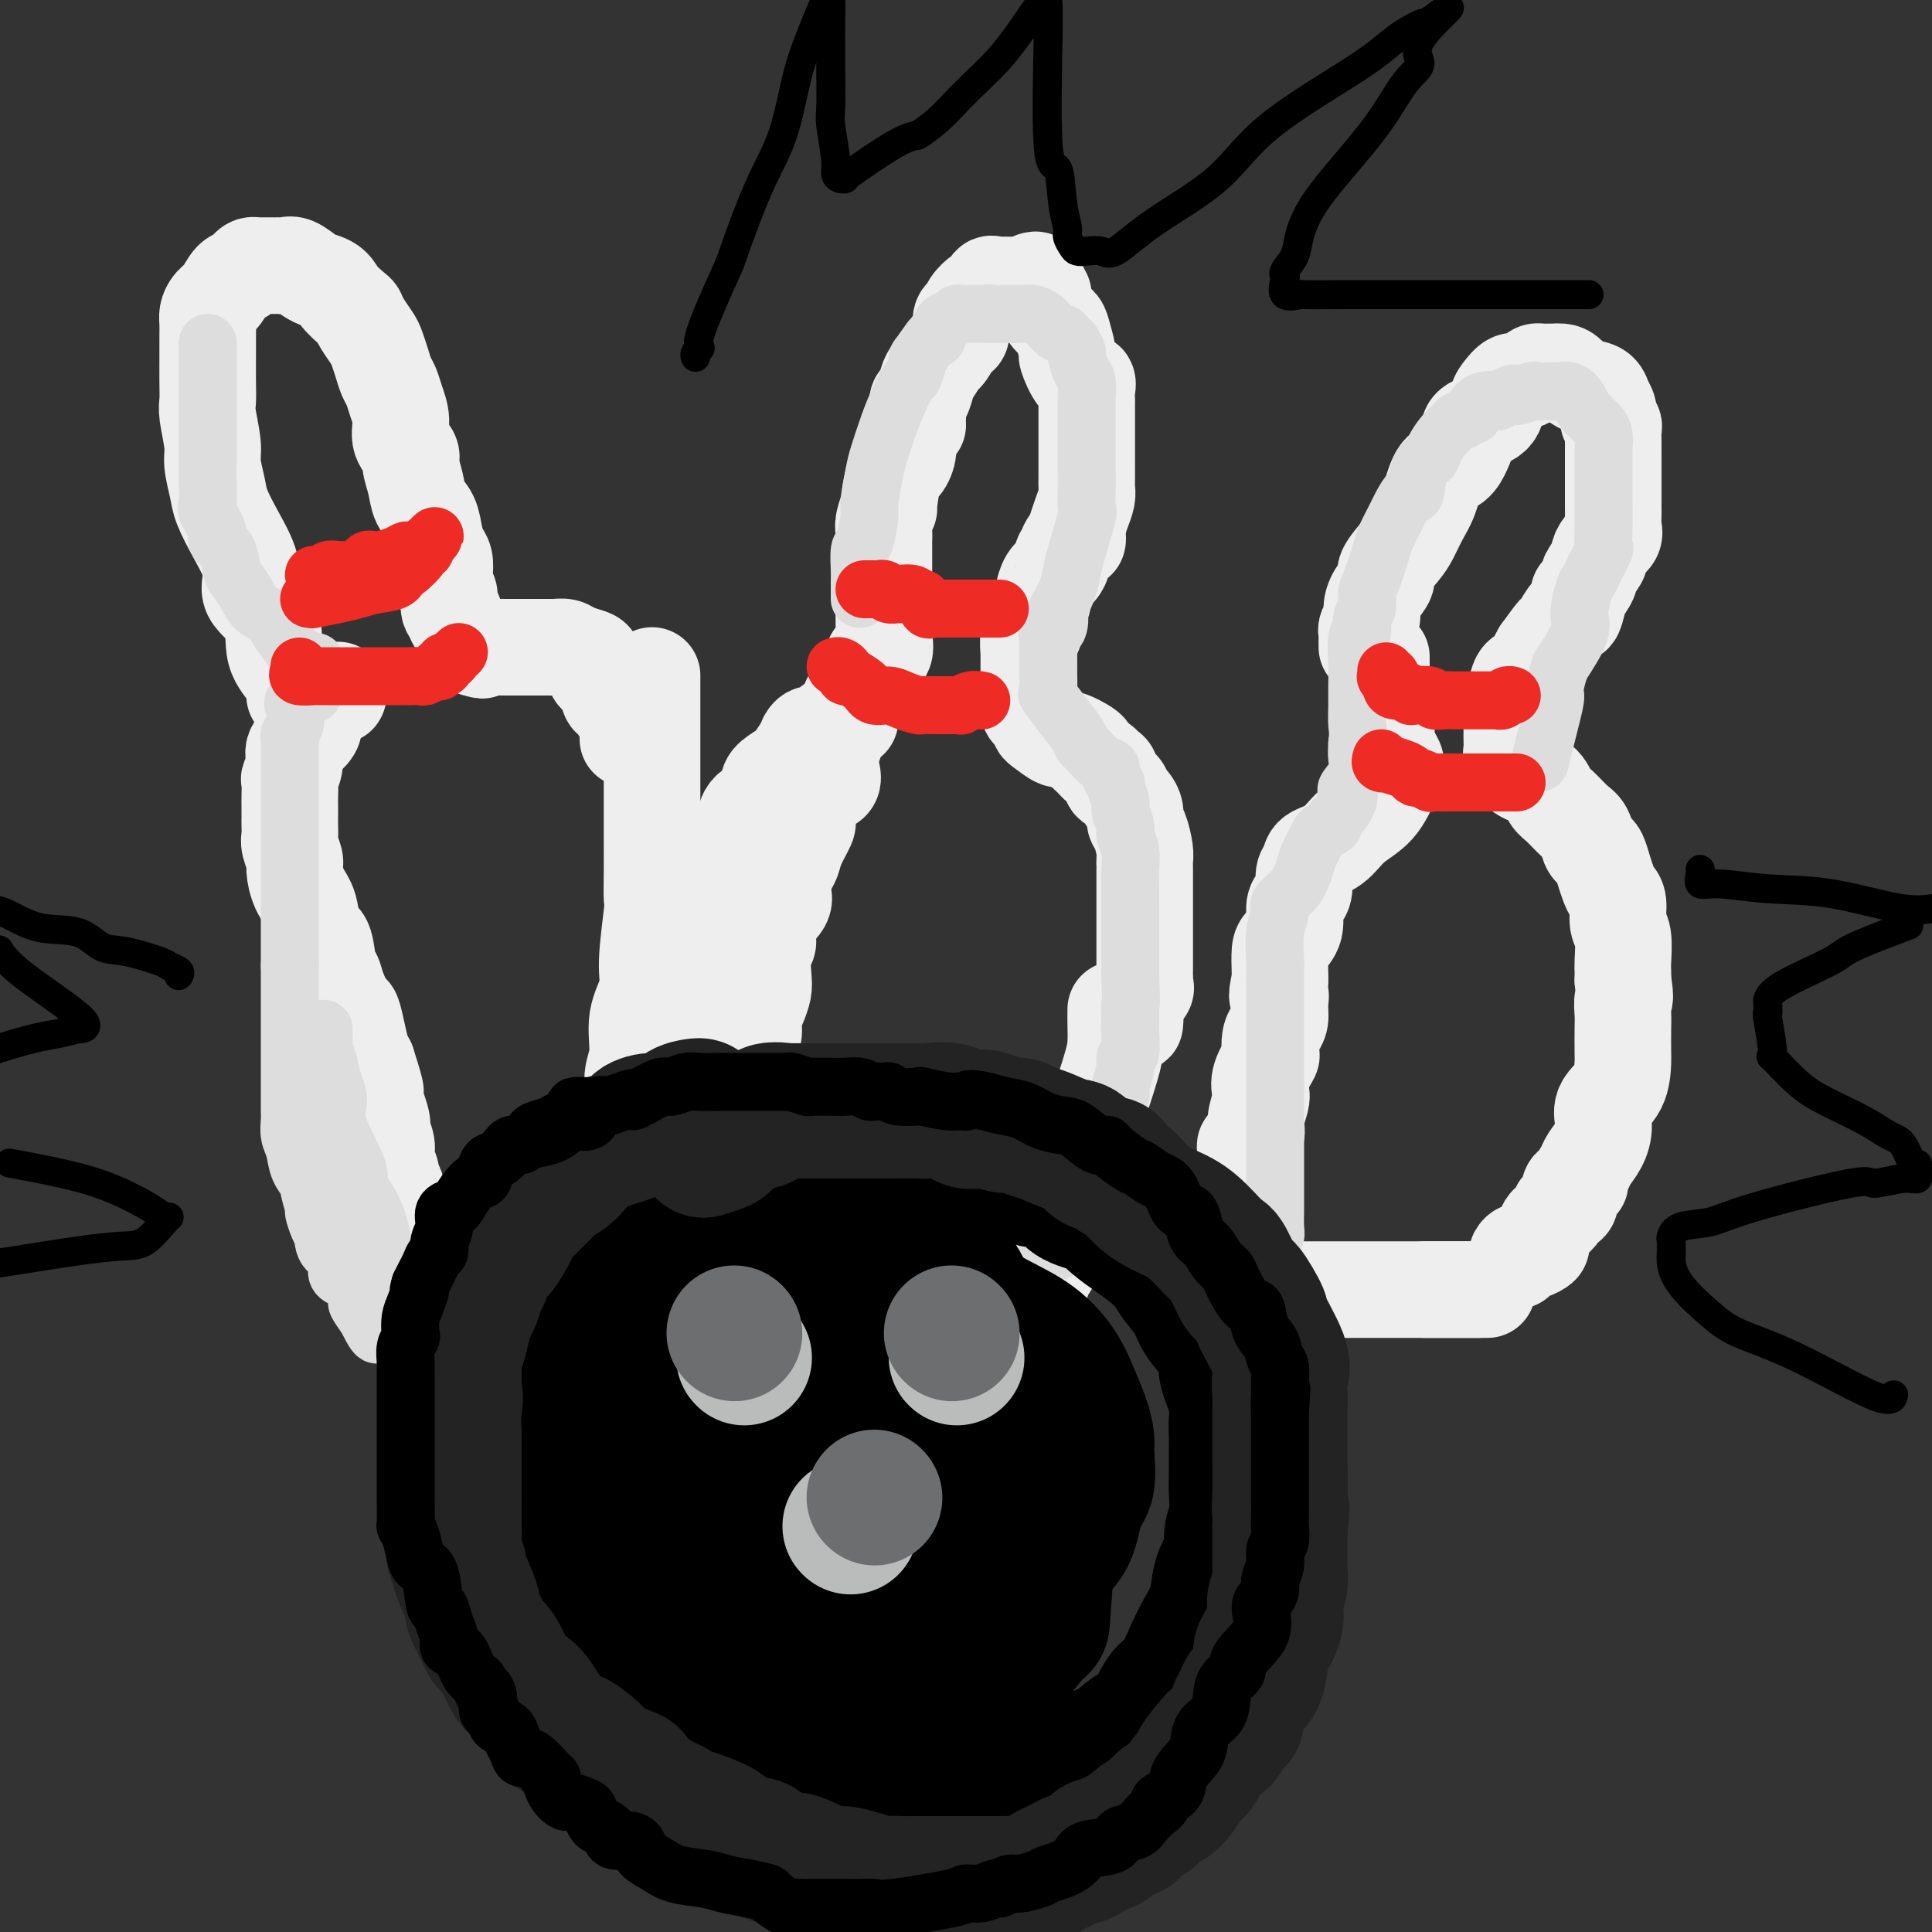 <svg viewBox='0 0 400 400' version='1.1' xmlns='http://www.w3.org/2000/svg' xmlns:xlink='http://www.w3.org/1999/xlink'><rect x="0" y="0" width="400" height="400" fill="#333333" stroke="none"/><g fill='none' stroke='rgb(238,238,238)' stroke-width='20' stroke-linecap='round' stroke-linejoin='round'><path d='M214,58c1.178,-0.359 0.123,0.742 0,1c-0.123,0.258 0.687,-0.328 1,0c0.313,0.328 0.129,1.569 0,2c-0.129,0.431 -0.204,0.052 0,0c0.204,-0.052 0.686,0.222 1,1c0.314,0.778 0.461,2.061 1,3c0.539,0.939 1.470,1.534 2,2c0.530,0.466 0.657,0.803 1,2c0.343,1.197 0.901,3.254 1,4c0.099,0.746 -0.261,0.180 0,1c0.261,0.820 1.142,3.027 2,4c0.858,0.973 1.694,0.712 2,1c0.306,0.288 0.082,1.124 0,2c-0.082,0.876 -0.022,1.792 0,2c0.022,0.208 0.006,-0.293 0,0c-0.006,0.293 -0.002,1.381 0,2c0.002,0.619 0.000,0.771 0,1c-0.000,0.229 -0.000,0.536 0,1c0.000,0.464 0.000,1.087 0,2c-0.000,0.913 -0.000,2.118 0,3c0.000,0.882 0.001,1.443 0,2c-0.001,0.557 -0.003,1.111 0,2c0.003,0.889 0.012,2.114 0,3c-0.012,0.886 -0.044,1.433 0,2c0.044,0.567 0.166,1.153 0,2c-0.166,0.847 -0.619,1.956 -1,3c-0.381,1.044 -0.691,2.022 -1,3'/><path d='M223,109c-0.183,4.676 0.358,2.365 0,2c-0.358,-0.365 -1.615,1.215 -2,2c-0.385,0.785 0.100,0.775 0,1c-0.100,0.225 -0.787,0.684 -1,1c-0.213,0.316 0.049,0.488 0,1c-0.049,0.512 -0.408,1.362 -1,2c-0.592,0.638 -1.416,1.064 -2,2c-0.584,0.936 -0.927,2.383 -1,3c-0.073,0.617 0.125,0.403 0,1c-0.125,0.597 -0.573,2.003 -1,3c-0.427,0.997 -0.832,1.584 -1,2c-0.168,0.416 -0.097,0.660 0,1c0.097,0.340 0.222,0.777 0,1c-0.222,0.223 -0.792,0.234 -1,1c-0.208,0.766 -0.056,2.289 0,3c0.056,0.711 0.015,0.610 0,1c-0.015,0.390 -0.004,1.271 0,2c0.004,0.729 0.001,1.305 0,2c-0.001,0.695 -0.000,1.509 0,2c0.000,0.491 -0.001,0.661 0,1c0.001,0.339 0.003,0.849 0,1c-0.003,0.151 -0.011,-0.058 0,0c0.011,0.058 0.043,0.381 0,1c-0.043,0.619 -0.159,1.533 0,2c0.159,0.467 0.592,0.488 1,1c0.408,0.512 0.789,1.517 1,2c0.211,0.483 0.250,0.444 1,1c0.750,0.556 2.211,1.706 3,2c0.789,0.294 0.905,-0.267 2,0c1.095,0.267 3.170,1.362 4,2c0.830,0.638 0.415,0.819 0,1'/><path d='M225,156c2.260,2.169 1.910,2.091 2,2c0.090,-0.091 0.619,-0.194 1,0c0.381,0.194 0.613,0.686 1,1c0.387,0.314 0.930,0.451 1,1c0.070,0.549 -0.331,1.512 0,2c0.331,0.488 1.394,0.501 2,1c0.606,0.499 0.753,1.482 1,2c0.247,0.518 0.592,0.569 1,1c0.408,0.431 0.880,1.243 1,2c0.120,0.757 -0.111,1.460 0,2c0.111,0.540 0.566,0.916 1,2c0.434,1.084 0.848,2.875 1,4c0.152,1.125 0.041,1.583 0,2c-0.041,0.417 -0.011,0.793 0,1c0.011,0.207 0.003,0.246 0,1c-0.003,0.754 -0.001,2.222 0,3c0.001,0.778 0.000,0.867 0,1c-0.000,0.133 -0.000,0.310 0,1c0.000,0.690 0.000,1.891 0,3c-0.000,1.109 -0.000,2.125 0,3c0.000,0.875 0.000,1.608 0,2c-0.000,0.392 -0.000,0.444 0,1c0.000,0.556 0.000,1.616 0,2c-0.000,0.384 -0.001,0.092 0,1c0.001,0.908 0.002,3.016 0,4c-0.002,0.984 -0.008,0.844 0,1c0.008,0.156 0.030,0.608 0,1c-0.030,0.392 -0.111,0.724 0,1c0.111,0.276 0.415,0.497 0,1c-0.415,0.503 -1.547,1.286 -2,2c-0.453,0.714 -0.226,1.357 0,2'/><path d='M235,209c-0.246,5.327 0.141,2.145 0,1c-0.141,-1.145 -0.808,-0.254 -1,0c-0.192,0.254 0.093,-0.128 0,0c-0.093,0.128 -0.563,0.765 -1,1c-0.437,0.235 -0.839,0.067 -1,0c-0.161,-0.067 -0.080,-0.034 0,0'/><path d='M216,61c-0.331,0.226 -0.663,0.453 -1,0c-0.337,-0.453 -0.681,-1.585 -1,-2c-0.319,-0.415 -0.613,-0.111 -1,0c-0.387,0.111 -0.867,0.030 -1,0c-0.133,-0.030 0.081,-0.007 0,0c-0.081,0.007 -0.456,-0.000 -1,0c-0.544,0.000 -1.255,0.007 -2,0c-0.745,-0.007 -1.523,-0.030 -2,0c-0.477,0.030 -0.651,0.112 -1,0c-0.349,-0.112 -0.871,-0.417 -1,0c-0.129,0.417 0.134,1.555 0,2c-0.134,0.445 -0.667,0.197 -1,0c-0.333,-0.197 -0.467,-0.343 -1,0c-0.533,0.343 -1.465,1.175 -2,2c-0.535,0.825 -0.672,1.644 -1,2c-0.328,0.356 -0.846,0.250 -1,1c-0.154,0.750 0.057,2.355 0,3c-0.057,0.645 -0.382,0.331 -1,1c-0.618,0.669 -1.527,2.320 -2,3c-0.473,0.680 -0.509,0.390 -1,1c-0.491,0.610 -1.438,2.119 -2,3c-0.562,0.881 -0.738,1.133 -1,2c-0.262,0.867 -0.609,2.349 -1,3c-0.391,0.651 -0.826,0.472 -1,1c-0.174,0.528 -0.087,1.764 0,3'/><path d='M190,86c-1.578,3.850 -0.023,1.975 0,2c0.023,0.025 -1.486,1.949 -2,3c-0.514,1.051 -0.031,1.228 0,2c0.031,0.772 -0.388,2.140 -1,3c-0.612,0.860 -1.418,1.213 -2,3c-0.582,1.787 -0.941,5.007 -1,6c-0.059,0.993 0.180,-0.243 0,0c-0.180,0.243 -0.780,1.964 -1,3c-0.220,1.036 -0.059,1.389 0,2c0.059,0.611 0.016,1.482 0,2c-0.016,0.518 -0.004,0.683 0,1c0.004,0.317 0.001,0.785 0,1c-0.001,0.215 -0.000,0.176 0,1c0.000,0.824 0.000,2.511 0,3c-0.000,0.489 -0.000,-0.221 0,0c0.000,0.221 0.000,1.373 0,2c-0.000,0.627 -0.000,0.728 0,1c0.000,0.272 0.000,0.714 0,2c-0.000,1.286 -0.001,3.417 0,4c0.001,0.583 0.002,-0.383 0,0c-0.002,0.383 -0.008,2.116 0,3c0.008,0.884 0.030,0.919 0,1c-0.030,0.081 -0.113,0.206 0,1c0.113,0.794 0.423,2.255 0,3c-0.423,0.745 -1.580,0.775 -2,1c-0.420,0.225 -0.104,0.646 0,1c0.104,0.354 -0.003,0.641 0,1c0.003,0.359 0.116,0.789 0,1c-0.116,0.211 -0.462,0.203 -1,1c-0.538,0.797 -1.269,2.398 -2,4'/><path d='M178,144c-1.240,1.502 -1.839,0.756 -2,1c-0.161,0.244 0.116,1.478 0,2c-0.116,0.522 -0.623,0.333 -1,1c-0.377,0.667 -0.622,2.192 -1,3c-0.378,0.808 -0.887,0.901 -1,1c-0.113,0.099 0.170,0.205 0,1c-0.170,0.795 -0.791,2.279 -1,3c-0.209,0.721 -0.004,0.680 0,1c0.004,0.320 -0.193,1.000 0,2c0.193,1.000 0.777,2.319 0,3c-0.777,0.681 -2.915,0.725 -4,2c-1.085,1.275 -1.116,3.782 -1,5c0.116,1.218 0.380,1.148 0,2c-0.380,0.852 -1.405,2.625 -2,4c-0.595,1.375 -0.759,2.352 -1,3c-0.241,0.648 -0.557,0.969 -1,2c-0.443,1.031 -1.012,2.773 -1,4c0.012,1.227 0.606,1.939 0,3c-0.606,1.061 -2.410,2.472 -3,4c-0.590,1.528 0.035,3.175 0,4c-0.035,0.825 -0.732,0.828 -1,2c-0.268,1.172 -0.109,3.511 0,5c0.109,1.489 0.169,2.127 0,3c-0.169,0.873 -0.567,1.980 -1,3c-0.433,1.020 -0.900,1.954 -1,3c-0.100,1.046 0.166,2.206 0,3c-0.166,0.794 -0.763,1.224 -1,2c-0.237,0.776 -0.115,1.899 0,3c0.115,1.101 0.223,2.181 0,3c-0.223,0.819 -0.778,1.377 -1,2c-0.222,0.623 -0.111,1.312 0,2'/><path d='M154,226c-0.774,5.860 -0.207,3.010 0,2c0.207,-1.010 0.056,-0.179 0,1c-0.056,1.179 -0.015,2.706 0,4c0.015,1.294 0.004,2.354 0,3c-0.004,0.646 -0.001,0.878 0,1c0.001,0.122 0.000,0.135 0,1c-0.000,0.865 -0.000,2.581 0,3c0.000,0.419 0.000,-0.460 0,0c-0.000,0.460 -0.000,2.259 0,3c0.000,0.741 0.000,0.424 0,1c-0.000,0.576 -0.000,2.045 0,3c0.000,0.955 0.000,1.397 0,2c-0.000,0.603 -0.000,1.366 0,2c0.000,0.634 0.000,1.140 0,2c-0.000,0.860 -0.000,2.076 0,3c0.000,0.924 0.000,1.557 0,2c-0.000,0.443 -0.000,0.696 0,1c0.000,0.304 0.000,0.657 0,1c-0.000,0.343 -0.000,0.674 0,1c0.000,0.326 0.000,0.647 0,1c-0.000,0.353 -0.001,0.739 0,1c0.001,0.261 0.003,0.395 0,1c-0.003,0.605 -0.012,1.679 0,2c0.012,0.321 0.044,-0.110 0,0c-0.044,0.110 -0.166,0.760 0,1c0.166,0.240 0.619,0.068 1,0c0.381,-0.068 0.691,-0.034 1,0'/><path d='M156,268c0.491,6.441 0.720,1.544 1,0c0.280,-1.544 0.611,0.267 1,1c0.389,0.733 0.835,0.390 1,0c0.165,-0.390 0.047,-0.826 0,-1c-0.047,-0.174 -0.024,-0.087 0,0'/><path d='M176,149c-0.372,-0.122 -0.744,-0.244 -1,0c-0.256,0.244 -0.396,0.854 -1,1c-0.604,0.146 -1.671,-0.172 -2,0c-0.329,0.172 0.080,0.835 0,1c-0.080,0.165 -0.648,-0.167 -1,0c-0.352,0.167 -0.489,0.834 -1,1c-0.511,0.166 -1.398,-0.169 -2,0c-0.602,0.169 -0.919,0.842 -1,1c-0.081,0.158 0.073,-0.200 0,0c-0.073,0.200 -0.373,0.958 -1,2c-0.627,1.042 -1.581,2.366 -2,3c-0.419,0.634 -0.305,0.577 -1,1c-0.695,0.423 -2.201,1.327 -3,2c-0.799,0.673 -0.892,1.114 -1,2c-0.108,0.886 -0.231,2.215 -1,3c-0.769,0.785 -2.185,1.026 -3,2c-0.815,0.974 -1.028,2.680 -1,4c0.028,1.320 0.296,2.254 0,3c-0.296,0.746 -1.155,1.303 -2,3c-0.845,1.697 -1.677,4.533 -2,6c-0.323,1.467 -0.138,1.564 0,3c0.138,1.436 0.230,4.211 0,6c-0.230,1.789 -0.783,2.592 -1,4c-0.217,1.408 -0.096,3.422 0,5c0.096,1.578 0.169,2.722 0,4c-0.169,1.278 -0.581,2.691 -1,4c-0.419,1.309 -0.844,2.516 -1,4c-0.156,1.484 -0.042,3.246 0,4c0.042,0.754 0.012,0.501 0,1c-0.012,0.499 -0.006,1.749 0,3'/><path d='M147,222c-0.686,6.163 -0.902,2.571 -1,2c-0.098,-0.571 -0.079,1.879 0,3c0.079,1.121 0.218,0.914 0,2c-0.218,1.086 -0.794,3.465 -1,5c-0.206,1.535 -0.041,2.228 0,3c0.041,0.772 -0.042,1.625 0,3c0.042,1.375 0.207,3.272 0,4c-0.207,0.728 -0.788,0.285 -1,1c-0.212,0.715 -0.057,2.586 0,4c0.057,1.414 0.015,2.372 0,3c-0.015,0.628 -0.004,0.927 0,2c0.004,1.073 0.001,2.920 0,4c-0.001,1.080 -0.000,1.393 0,2c0.000,0.607 0.000,1.507 0,2c-0.000,0.493 -0.001,0.580 0,1c0.001,0.420 0.003,1.174 0,2c-0.003,0.826 -0.013,1.723 0,2c0.013,0.277 0.048,-0.065 0,0c-0.048,0.065 -0.181,0.538 0,1c0.181,0.462 0.675,0.912 1,1c0.325,0.088 0.482,-0.187 1,0c0.518,0.187 1.399,0.835 2,1c0.601,0.165 0.924,-0.152 2,0c1.076,0.152 2.905,0.772 4,1c1.095,0.228 1.456,0.065 2,0c0.544,-0.065 1.272,-0.033 2,0'/><path d='M158,271c3.056,0.405 3.695,-0.084 4,0c0.305,0.084 0.276,0.741 1,1c0.724,0.259 2.200,0.120 3,0c0.800,-0.120 0.923,-0.220 2,0c1.077,0.220 3.106,0.762 4,1c0.894,0.238 0.651,0.173 1,0c0.349,-0.173 1.288,-0.453 3,0c1.712,0.453 4.195,1.638 6,2c1.805,0.362 2.930,-0.099 4,0c1.070,0.099 2.085,0.759 3,1c0.915,0.241 1.730,0.065 3,0c1.270,-0.065 2.995,-0.017 4,0c1.005,0.017 1.291,0.005 2,0c0.709,-0.005 1.840,-0.001 3,0c1.160,0.001 2.348,0.000 3,0c0.652,-0.000 0.766,-0.001 1,0c0.234,0.001 0.586,0.002 1,0c0.414,-0.002 0.888,-0.006 1,0c0.112,0.006 -0.139,0.024 0,0c0.139,-0.024 0.666,-0.088 1,0c0.334,0.088 0.474,0.330 1,0c0.526,-0.330 1.436,-1.232 2,-2c0.564,-0.768 0.780,-1.402 1,-2c0.220,-0.598 0.444,-1.161 1,-2c0.556,-0.839 1.445,-1.954 2,-3c0.555,-1.046 0.778,-2.023 1,-3'/><path d='M216,264c1.965,-2.830 2.377,-3.904 3,-5c0.623,-1.096 1.458,-2.214 2,-3c0.542,-0.786 0.791,-1.241 1,-3c0.209,-1.759 0.378,-4.823 1,-7c0.622,-2.177 1.697,-3.467 2,-5c0.303,-1.533 -0.168,-3.310 0,-5c0.168,-1.690 0.973,-3.293 2,-6c1.027,-2.707 2.275,-6.519 3,-9c0.725,-2.481 0.926,-3.632 1,-5c0.074,-1.368 0.020,-2.954 0,-4c-0.020,-1.046 -0.005,-1.551 0,-2c0.005,-0.449 0.002,-0.843 0,-1c-0.002,-0.157 -0.001,-0.079 0,0'/><path d='M61,144c-0.079,-1.304 -0.159,-2.607 -1,-4c-0.841,-1.393 -2.444,-2.874 -3,-5c-0.556,-2.126 -0.065,-4.897 -1,-7c-0.935,-2.103 -3.297,-3.537 -4,-5c-0.703,-1.463 0.252,-2.954 0,-5c-0.252,-2.046 -1.713,-4.645 -3,-7c-1.287,-2.355 -2.401,-4.466 -3,-6c-0.599,-1.534 -0.682,-2.493 -1,-4c-0.318,-1.507 -0.870,-3.564 -1,-5c-0.130,-1.436 0.161,-2.253 0,-4c-0.161,-1.747 -0.775,-4.424 -1,-6c-0.225,-1.576 -0.060,-2.050 0,-3c0.060,-0.950 0.016,-2.376 0,-4c-0.016,-1.624 -0.002,-3.447 0,-5c0.002,-1.553 -0.008,-2.838 0,-4c0.008,-1.162 0.032,-2.203 0,-3c-0.032,-0.797 -0.121,-1.351 0,-2c0.121,-0.649 0.452,-1.392 1,-2c0.548,-0.608 1.312,-1.081 2,-2c0.688,-0.919 1.298,-2.285 2,-3c0.702,-0.715 1.495,-0.780 2,-1c0.505,-0.220 0.720,-0.595 1,-1c0.280,-0.405 0.624,-0.841 1,-1c0.376,-0.159 0.783,-0.042 1,0c0.217,0.042 0.245,0.010 1,0c0.755,-0.010 2.236,0.004 3,0c0.764,-0.004 0.810,-0.026 1,0c0.190,0.026 0.525,0.100 1,0c0.475,-0.100 1.089,-0.373 2,0c0.911,0.373 2.117,1.392 3,2c0.883,0.608 1.441,0.804 2,1'/><path d='M66,58c3.058,0.817 3.204,1.861 4,3c0.796,1.139 2.241,2.373 3,3c0.759,0.627 0.833,0.646 1,1c0.167,0.354 0.426,1.043 1,2c0.574,0.957 1.463,2.181 2,3c0.537,0.819 0.721,1.233 1,2c0.279,0.767 0.654,1.888 1,3c0.346,1.112 0.665,2.216 1,3c0.335,0.784 0.686,1.250 1,2c0.314,0.750 0.591,1.785 1,3c0.409,1.215 0.950,2.610 1,4c0.050,1.390 -0.391,2.774 0,4c0.391,1.226 1.614,2.294 2,3c0.386,0.706 -0.065,1.049 0,2c0.065,0.951 0.647,2.510 1,4c0.353,1.490 0.476,2.912 1,4c0.524,1.088 1.447,1.841 2,3c0.553,1.159 0.736,2.724 1,4c0.264,1.276 0.611,2.262 1,3c0.389,0.738 0.821,1.227 1,2c0.179,0.773 0.105,1.829 0,3c-0.105,1.171 -0.240,2.458 0,3c0.240,0.542 0.856,0.338 1,1c0.144,0.662 -0.183,2.189 0,3c0.183,0.811 0.875,0.904 1,1c0.125,0.096 -0.317,0.194 0,1c0.317,0.806 1.394,2.319 2,3c0.606,0.681 0.740,0.529 1,1c0.260,0.471 0.646,1.563 1,2c0.354,0.437 0.677,0.218 1,0'/><path d='M99,134c1.099,1.238 0.848,0.332 1,0c0.152,-0.332 0.708,-0.089 1,0c0.292,0.089 0.321,0.024 1,0c0.679,-0.024 2.010,-0.006 3,0c0.990,0.006 1.639,0.002 2,0c0.361,-0.002 0.433,-0.001 1,0c0.567,0.001 1.628,0.000 2,0c0.372,-0.000 0.053,-0.001 0,0c-0.053,0.001 0.159,0.003 1,0c0.841,-0.003 2.313,-0.012 3,0c0.687,0.012 0.591,0.044 1,0c0.409,-0.044 1.324,-0.163 2,0c0.676,0.163 1.112,0.609 2,1c0.888,0.391 2.227,0.728 3,1c0.773,0.272 0.981,0.480 1,1c0.019,0.520 -0.151,1.352 0,2c0.151,0.648 0.621,1.113 1,1c0.379,-0.113 0.666,-0.803 1,0c0.334,0.803 0.717,3.097 1,4c0.283,0.903 0.468,0.413 1,1c0.532,0.587 1.410,2.252 2,3c0.590,0.748 0.890,0.579 1,1c0.110,0.421 0.029,1.432 0,2c-0.029,0.568 -0.008,0.691 0,1c0.008,0.309 0.002,0.802 0,1c-0.002,0.198 -0.001,0.099 0,0'/><path d='M70,143c-0.016,-0.120 -0.031,-0.240 0,0c0.031,0.240 0.110,0.841 0,1c-0.110,0.159 -0.407,-0.123 -1,0c-0.593,0.123 -1.480,0.651 -2,1c-0.520,0.349 -0.673,0.519 -1,1c-0.327,0.481 -0.829,1.272 -1,2c-0.171,0.728 -0.011,1.393 0,2c0.011,0.607 -0.127,1.155 -1,2c-0.873,0.845 -2.483,1.987 -3,3c-0.517,1.013 0.058,1.895 0,3c-0.058,1.105 -0.747,2.432 -1,3c-0.253,0.568 -0.068,0.379 0,1c0.068,0.621 0.018,2.054 0,3c-0.018,0.946 -0.006,1.407 0,2c0.006,0.593 0.006,1.318 0,2c-0.006,0.682 -0.016,1.322 0,2c0.016,0.678 0.059,1.395 0,2c-0.059,0.605 -0.219,1.097 0,2c0.219,0.903 0.817,2.218 1,3c0.183,0.782 -0.049,1.032 0,2c0.049,0.968 0.380,2.655 1,4c0.620,1.345 1.528,2.348 2,4c0.472,1.652 0.507,3.953 1,5c0.493,1.047 1.445,0.842 2,2c0.555,1.158 0.712,3.680 1,5c0.288,1.320 0.707,1.437 1,2c0.293,0.563 0.460,1.572 1,3c0.540,1.428 1.454,3.275 2,4c0.546,0.725 0.724,0.328 1,1c0.276,0.672 0.651,2.412 1,4c0.349,1.588 0.671,3.025 1,4c0.329,0.975 0.664,1.487 1,2'/><path d='M76,220c2.735,8.434 1.574,6.020 1,5c-0.574,-1.020 -0.561,-0.647 0,1c0.561,1.647 1.671,4.566 2,6c0.329,1.434 -0.123,1.383 0,2c0.123,0.617 0.822,1.903 1,3c0.178,1.097 -0.164,2.006 0,3c0.164,0.994 0.832,2.074 1,3c0.168,0.926 -0.166,1.697 0,2c0.166,0.303 0.832,0.137 1,1c0.168,0.863 -0.161,2.756 0,4c0.161,1.244 0.814,1.841 1,2c0.186,0.159 -0.093,-0.119 0,1c0.093,1.119 0.560,3.637 1,5c0.440,1.363 0.854,1.573 1,2c0.146,0.427 0.025,1.073 0,2c-0.025,0.927 0.045,2.136 0,3c-0.045,0.864 -0.206,1.383 0,2c0.206,0.617 0.777,1.331 1,2c0.223,0.669 0.097,1.293 0,2c-0.097,0.707 -0.167,1.499 0,2c0.167,0.501 0.569,0.712 1,1c0.431,0.288 0.889,0.652 1,1c0.111,0.348 -0.125,0.681 0,1c0.125,0.319 0.611,0.624 1,1c0.389,0.376 0.683,0.822 1,1c0.317,0.178 0.659,0.089 1,0'/><path d='M91,278c0.894,0.773 0.628,0.207 1,0c0.372,-0.207 1.380,-0.055 3,0c1.620,0.055 3.851,0.015 5,0c1.149,-0.015 1.216,-0.003 2,0c0.784,0.003 2.287,-0.003 3,0c0.713,0.003 0.638,0.016 1,0c0.362,-0.016 1.161,-0.061 2,0c0.839,0.061 1.716,0.226 2,0c0.284,-0.226 -0.026,-0.845 0,-1c0.026,-0.155 0.389,0.155 1,0c0.611,-0.155 1.469,-0.773 2,-1c0.531,-0.227 0.733,-0.061 1,0c0.267,0.061 0.597,0.017 1,0c0.403,-0.017 0.877,-0.009 1,0c0.123,0.009 -0.107,0.017 0,0c0.107,-0.017 0.551,-0.060 1,0c0.449,0.060 0.903,0.223 1,0c0.097,-0.223 -0.162,-0.834 0,-1c0.162,-0.166 0.746,0.111 1,0c0.254,-0.111 0.177,-0.611 0,-1c-0.177,-0.389 -0.455,-0.666 0,-1c0.455,-0.334 1.641,-0.725 2,-1c0.359,-0.275 -0.111,-0.436 0,-1c0.111,-0.564 0.803,-1.533 1,-2c0.197,-0.467 -0.101,-0.434 0,-1c0.101,-0.566 0.600,-1.733 1,-3c0.400,-1.267 0.700,-2.633 1,-4'/><path d='M124,261c1.466,-2.591 1.630,-1.567 2,-3c0.370,-1.433 0.944,-5.323 1,-8c0.056,-2.677 -0.407,-4.140 0,-6c0.407,-1.860 1.683,-4.115 2,-6c0.317,-1.885 -0.323,-3.398 0,-5c0.323,-1.602 1.611,-3.292 2,-5c0.389,-1.708 -0.121,-3.434 0,-5c0.121,-1.566 0.873,-2.973 1,-5c0.127,-2.027 -0.372,-4.673 0,-7c0.372,-2.327 1.616,-4.334 2,-6c0.384,-1.666 -0.093,-2.992 0,-6c0.093,-3.008 0.757,-7.700 1,-10c0.243,-2.300 0.065,-2.208 0,-3c-0.065,-0.792 -0.017,-2.467 0,-5c0.017,-2.533 0.005,-5.924 0,-8c-0.005,-2.076 -0.001,-2.836 0,-4c0.001,-1.164 0.000,-2.731 0,-5c-0.000,-2.269 -0.000,-5.239 0,-7c0.000,-1.761 0.000,-2.313 0,-3c-0.000,-0.687 -0.000,-1.510 0,-3c0.000,-1.490 0.000,-3.647 0,-5c-0.000,-1.353 -0.000,-1.904 0,-2c0.000,-0.096 0.000,0.262 0,0c-0.000,-0.262 -0.000,-1.142 0,-2c0.000,-0.858 0.000,-1.692 0,-2c-0.000,-0.308 -0.000,-0.088 0,0c0.000,0.088 0.000,0.044 0,0'/><path d='M283,134c-0.008,-0.749 -0.017,-1.498 0,-2c0.017,-0.502 0.059,-0.756 0,-1c-0.059,-0.244 -0.218,-0.478 0,-1c0.218,-0.522 0.812,-1.331 1,-2c0.188,-0.669 -0.031,-1.197 0,-2c0.031,-0.803 0.312,-1.880 1,-3c0.688,-1.120 1.784,-2.284 2,-3c0.216,-0.716 -0.447,-0.983 0,-2c0.447,-1.017 2.006,-2.784 3,-4c0.994,-1.216 1.425,-1.882 2,-3c0.575,-1.118 1.295,-2.686 2,-4c0.705,-1.314 1.394,-2.372 2,-4c0.606,-1.628 1.129,-3.826 2,-5c0.871,-1.174 2.090,-1.325 3,-2c0.910,-0.675 1.511,-1.875 2,-3c0.489,-1.125 0.865,-2.174 1,-3c0.135,-0.826 0.028,-1.431 1,-2c0.972,-0.569 3.023,-1.104 4,-2c0.977,-0.896 0.882,-2.152 1,-3c0.118,-0.848 0.451,-1.289 1,-2c0.549,-0.711 1.314,-1.693 2,-2c0.686,-0.307 1.293,0.061 2,0c0.707,-0.061 1.513,-0.552 2,-1c0.487,-0.448 0.655,-0.852 1,-1c0.345,-0.148 0.866,-0.040 1,0c0.134,0.040 -0.119,0.011 0,0c0.119,-0.011 0.609,-0.003 1,0c0.391,0.003 0.683,0.001 1,0c0.317,-0.001 0.658,-0.000 1,0'/><path d='M322,77c1.934,-0.197 2.268,0.310 3,1c0.732,0.690 1.860,1.564 3,2c1.140,0.436 2.290,0.435 3,1c0.710,0.565 0.979,1.696 1,2c0.021,0.304 -0.204,-0.218 0,0c0.204,0.218 0.839,1.175 1,2c0.161,0.825 -0.153,1.519 0,2c0.153,0.481 0.773,0.748 1,1c0.227,0.252 0.061,0.488 0,1c-0.061,0.512 -0.016,1.299 0,2c0.016,0.701 0.004,1.314 0,2c-0.004,0.686 -0.001,1.444 0,2c0.001,0.556 0.000,0.912 0,2c-0.000,1.088 -0.001,2.910 0,4c0.001,1.090 0.002,1.447 0,2c-0.002,0.553 -0.007,1.303 0,2c0.007,0.697 0.026,1.343 0,2c-0.026,0.657 -0.096,1.326 0,2c0.096,0.674 0.357,1.355 0,2c-0.357,0.645 -1.333,1.255 -2,2c-0.667,0.745 -1.024,1.624 -1,2c0.024,0.376 0.428,0.251 0,1c-0.428,0.749 -1.687,2.374 -2,3c-0.313,0.626 0.321,0.252 0,1c-0.321,0.748 -1.596,2.618 -2,3c-0.404,0.382 0.062,-0.724 0,0c-0.062,0.724 -0.652,3.277 -1,4c-0.348,0.723 -0.454,-0.383 -1,0c-0.546,0.383 -1.532,2.257 -2,3c-0.468,0.743 -0.420,0.355 -1,1c-0.580,0.645 -1.790,2.322 -3,4'/><path d='M319,135c-2.304,4.071 -0.564,1.248 0,1c0.564,-0.248 -0.049,2.078 -1,3c-0.951,0.922 -2.241,0.440 -3,1c-0.759,0.560 -0.988,2.164 -1,3c-0.012,0.836 0.193,0.905 0,1c-0.193,0.095 -0.784,0.214 -1,1c-0.216,0.786 -0.058,2.237 0,3c0.058,0.763 0.016,0.838 0,1c-0.016,0.162 -0.005,0.413 0,1c0.005,0.587 0.005,1.512 0,2c-0.005,0.488 -0.016,0.538 0,1c0.016,0.462 0.059,1.335 0,2c-0.059,0.665 -0.221,1.122 0,2c0.221,0.878 0.825,2.179 2,3c1.175,0.821 2.920,1.163 4,2c1.080,0.837 1.494,2.168 2,3c0.506,0.832 1.105,1.165 2,2c0.895,0.835 2.085,2.173 3,3c0.915,0.827 1.555,1.145 2,2c0.445,0.855 0.697,2.249 1,3c0.303,0.751 0.658,0.859 1,1c0.342,0.141 0.670,0.315 1,1c0.330,0.685 0.662,1.882 1,3c0.338,1.118 0.683,2.159 1,3c0.317,0.841 0.607,1.482 1,2c0.393,0.518 0.890,0.911 1,2c0.110,1.089 -0.167,2.872 0,4c0.167,1.128 0.777,1.601 1,3c0.223,1.399 0.060,3.723 0,5c-0.060,1.277 -0.017,1.508 0,2c0.017,0.492 0.009,1.246 0,2'/><path d='M336,203c0.774,4.774 0.207,3.710 0,4c-0.207,0.290 -0.056,1.936 0,3c0.056,1.064 0.018,1.547 0,3c-0.018,1.453 -0.015,3.875 0,5c0.015,1.125 0.040,0.951 0,2c-0.040,1.049 -0.147,3.320 -1,5c-0.853,1.680 -2.452,2.767 -3,4c-0.548,1.233 -0.046,2.610 0,4c0.046,1.390 -0.364,2.793 -1,4c-0.636,1.207 -1.499,2.219 -2,3c-0.501,0.781 -0.640,1.330 -1,2c-0.360,0.670 -0.942,1.461 -1,2c-0.058,0.539 0.407,0.826 0,1c-0.407,0.174 -1.685,0.236 -2,1c-0.315,0.764 0.333,2.230 0,3c-0.333,0.770 -1.649,0.844 -2,1c-0.351,0.156 0.261,0.395 0,1c-0.261,0.605 -1.396,1.578 -2,2c-0.604,0.422 -0.676,0.294 -1,1c-0.324,0.706 -0.900,2.244 -1,3c-0.100,0.756 0.274,0.728 0,1c-0.274,0.272 -1.198,0.843 -2,1c-0.802,0.157 -1.483,-0.102 -2,0c-0.517,0.102 -0.871,0.563 -1,1c-0.129,0.437 -0.035,0.848 0,1c0.035,0.152 0.010,0.043 0,0c-0.010,-0.043 -0.005,-0.022 0,0'/><path d='M286,136c0.000,0.319 0.000,0.638 0,1c-0.000,0.362 -0.001,0.766 0,1c0.001,0.234 0.004,0.296 0,1c-0.004,0.704 -0.016,2.050 0,3c0.016,0.950 0.060,1.504 0,2c-0.060,0.496 -0.222,0.934 0,2c0.222,1.066 0.830,2.762 1,4c0.170,1.238 -0.098,2.020 0,3c0.098,0.980 0.560,2.157 1,3c0.440,0.843 0.857,1.352 1,2c0.143,0.648 0.012,1.435 0,2c-0.012,0.565 0.094,0.907 0,1c-0.094,0.093 -0.390,-0.064 -1,1c-0.610,1.064 -1.536,3.349 -3,5c-1.464,1.651 -3.468,2.668 -5,4c-1.532,1.332 -2.592,2.979 -4,4c-1.408,1.021 -3.165,1.415 -4,2c-0.835,0.585 -0.750,1.362 -1,2c-0.250,0.638 -0.836,1.136 -1,2c-0.164,0.864 0.093,2.094 0,3c-0.093,0.906 -0.536,1.486 -1,2c-0.464,0.514 -0.947,0.960 -1,2c-0.053,1.040 0.326,2.674 0,4c-0.326,1.326 -1.355,2.345 -2,3c-0.645,0.655 -0.904,0.946 -1,2c-0.096,1.054 -0.027,2.873 0,4c0.027,1.127 0.014,1.564 0,2'/><path d='M265,203c-1.080,4.622 -0.279,3.176 0,3c0.279,-0.176 0.036,0.917 0,2c-0.036,1.083 0.136,2.157 0,3c-0.136,0.843 -0.580,1.454 -1,2c-0.420,0.546 -0.817,1.029 -1,2c-0.183,0.971 -0.153,2.432 0,3c0.153,0.568 0.429,0.242 0,1c-0.429,0.758 -1.563,2.601 -2,4c-0.437,1.399 -0.177,2.354 0,3c0.177,0.646 0.272,0.983 0,2c-0.272,1.017 -0.910,2.713 -1,4c-0.090,1.287 0.369,2.164 0,3c-0.369,0.836 -1.567,1.630 -2,2c-0.433,0.370 -0.101,0.317 0,1c0.101,0.683 -0.029,2.103 0,3c0.029,0.897 0.218,1.273 0,2c-0.218,0.727 -0.843,1.806 -1,2c-0.157,0.194 0.154,-0.496 0,0c-0.154,0.496 -0.773,2.178 -1,3c-0.227,0.822 -0.061,0.785 0,1c0.061,0.215 0.017,0.683 0,1c-0.017,0.317 -0.008,0.483 0,1c0.008,0.517 0.016,1.385 0,2c-0.016,0.615 -0.057,0.978 0,1c0.057,0.022 0.211,-0.295 0,0c-0.211,0.295 -0.789,1.203 -1,2c-0.211,0.797 -0.057,1.484 0,2c0.057,0.516 0.016,0.862 0,1c-0.016,0.138 -0.008,0.069 0,0'/><path d='M255,259c-1.552,8.841 -0.431,2.942 0,1c0.431,-1.942 0.172,0.072 0,1c-0.172,0.928 -0.258,0.769 0,1c0.258,0.231 0.861,0.853 1,1c0.139,0.147 -0.187,-0.181 0,0c0.187,0.181 0.887,0.872 1,1c0.113,0.128 -0.363,-0.305 1,0c1.363,0.305 4.563,1.350 6,2c1.437,0.650 1.109,0.906 1,1c-0.109,0.094 -0.000,0.025 1,0c1.000,-0.025 2.891,-0.007 4,0c1.109,0.007 1.435,0.002 2,0c0.565,-0.002 1.370,-0.000 2,0c0.630,0.000 1.084,0.000 2,0c0.916,-0.000 2.294,-0.000 3,0c0.706,0.000 0.741,0.000 1,0c0.259,-0.000 0.742,-0.000 2,0c1.258,0.000 3.292,0.000 5,0c1.708,-0.000 3.091,-0.000 5,0c1.909,0.000 4.344,0.000 6,0c1.656,-0.000 2.534,-0.000 3,0c0.466,0.000 0.522,0.000 1,0c0.478,-0.000 1.380,-0.000 2,0c0.620,0.000 0.960,0.000 1,0c0.040,-0.000 -0.220,-0.000 0,0c0.220,0.000 0.920,0.000 1,0c0.080,-0.000 -0.460,-0.000 -1,0'/><path d='M305,267c5.541,0.000 1.892,0.000 0,0c-1.892,0.000 -2.027,-0.000 -3,0c-0.973,0.000 -2.783,0.000 -4,0c-1.217,0.000 -1.842,0.000 -2,0c-0.158,0.000 0.150,0.000 0,0c-0.150,0.000 -0.757,0.000 -1,0c-0.243,0.000 -0.121,0.000 0,0'/></g>
<g fill='none' stroke='rgb(221,221,221)' stroke-width='12' stroke-linecap='round' stroke-linejoin='round'><path d='M43,71c0.000,0.711 0.000,1.422 0,2c-0.000,0.578 -0.000,1.023 0,2c0.000,0.977 0.000,2.487 0,3c-0.000,0.513 -0.000,0.029 0,1c0.000,0.971 0.000,3.396 0,4c-0.000,0.604 -0.000,-0.612 0,0c0.000,0.612 0.000,3.052 0,4c-0.000,0.948 -0.000,0.405 0,1c0.000,0.595 0.001,2.327 0,4c-0.001,1.673 -0.002,3.286 0,4c0.002,0.714 0.009,0.530 0,1c-0.009,0.470 -0.032,1.593 0,3c0.032,1.407 0.120,3.099 0,4c-0.120,0.901 -0.450,1.012 0,2c0.450,0.988 1.678,2.855 2,4c0.322,1.145 -0.261,1.569 0,2c0.261,0.431 1.367,0.868 2,2c0.633,1.132 0.793,2.960 1,4c0.207,1.040 0.463,1.291 1,2c0.537,0.709 1.356,1.875 2,3c0.644,1.125 1.112,2.209 2,3c0.888,0.791 2.197,1.288 3,2c0.803,0.712 1.101,1.640 2,3c0.899,1.360 2.398,3.152 3,4c0.602,0.848 0.306,0.753 1,1c0.694,0.247 2.379,0.836 3,1c0.621,0.164 0.177,-0.096 0,0c-0.177,0.096 -0.089,0.548 0,1'/><path d='M65,138c2.167,2.531 0.583,1.360 0,1c-0.583,-0.360 -0.167,0.091 0,1c0.167,0.909 0.084,2.278 0,3c-0.084,0.722 -0.170,0.799 -1,1c-0.830,0.201 -2.404,0.526 -3,1c-0.596,0.474 -0.212,1.096 0,2c0.212,0.904 0.253,2.091 0,3c-0.253,0.909 -0.800,1.539 -1,2c-0.200,0.461 -0.054,0.753 0,1c0.054,0.247 0.014,0.450 0,1c-0.014,0.550 -0.004,1.446 0,2c0.004,0.554 0.001,0.767 0,1c-0.001,0.233 -0.000,0.485 0,1c0.000,0.515 0.000,1.293 0,2c-0.000,0.707 -0.000,1.345 0,2c0.000,0.655 0.000,1.329 0,2c-0.000,0.671 -0.000,1.339 0,2c0.000,0.661 0.000,1.315 0,2c-0.000,0.685 -0.000,1.402 0,2c0.000,0.598 0.000,1.077 0,2c-0.000,0.923 -0.000,2.288 0,3c0.000,0.712 0.000,0.769 0,1c-0.000,0.231 -0.000,0.636 0,2c0.000,1.364 0.000,3.688 0,5c-0.000,1.312 -0.000,1.614 0,2c0.000,0.386 0.000,0.858 0,2c-0.000,1.142 -0.000,2.956 0,4c0.000,1.044 0.000,1.320 0,2c-0.000,0.680 -0.000,1.766 0,3c0.000,1.234 0.000,2.617 0,4'/><path d='M60,200c0.000,7.504 0.000,2.766 0,2c-0.000,-0.766 -0.000,2.442 0,4c0.000,1.558 0.000,1.466 0,2c-0.000,0.534 -0.000,1.693 0,3c0.000,1.307 0.000,2.760 0,4c-0.000,1.240 -0.000,2.265 0,3c0.000,0.735 0.000,1.179 0,2c-0.000,0.821 -0.001,2.019 0,3c0.001,0.981 0.004,1.745 0,3c-0.004,1.255 -0.013,3.000 0,4c0.013,1.000 0.050,1.256 0,2c-0.050,0.744 -0.186,1.975 0,3c0.186,1.025 0.695,1.845 1,3c0.305,1.155 0.407,2.647 1,4c0.593,1.353 1.678,2.568 2,3c0.322,0.432 -0.120,0.080 0,1c0.120,0.920 0.802,3.110 1,4c0.198,0.890 -0.089,0.480 0,1c0.089,0.520 0.553,1.970 1,3c0.447,1.030 0.877,1.641 1,2c0.123,0.359 -0.060,0.467 0,1c0.060,0.533 0.363,1.491 1,2c0.637,0.509 1.609,0.568 2,1c0.391,0.432 0.200,1.237 0,2c-0.200,0.763 -0.409,1.484 0,2c0.409,0.516 1.436,0.826 2,1c0.564,0.174 0.667,0.212 1,1c0.333,0.788 0.897,2.328 1,3c0.103,0.672 -0.256,0.478 0,1c0.256,0.522 1.128,1.761 2,3'/><path d='M76,273c2.900,6.056 2.151,2.195 2,1c-0.151,-1.195 0.297,0.277 1,1c0.703,0.723 1.663,0.698 2,1c0.337,0.302 0.053,0.930 0,1c-0.053,0.070 0.125,-0.417 1,0c0.875,0.417 2.445,1.740 3,2c0.555,0.260 0.093,-0.542 0,-1c-0.093,-0.458 0.183,-0.571 0,-1c-0.183,-0.429 -0.827,-1.175 -1,-2c-0.173,-0.825 0.123,-1.730 0,-3c-0.123,-1.270 -0.664,-2.904 -1,-4c-0.336,-1.096 -0.467,-1.653 -1,-3c-0.533,-1.347 -1.470,-3.485 -2,-5c-0.530,-1.515 -0.655,-2.408 -1,-4c-0.345,-1.592 -0.911,-3.885 -2,-6c-1.089,-2.115 -2.701,-4.053 -3,-5c-0.299,-0.947 0.715,-0.903 0,-3c-0.715,-2.097 -3.161,-6.335 -4,-9c-0.839,-2.665 -0.072,-3.756 0,-5c0.072,-1.244 -0.551,-2.641 -1,-4c-0.449,-1.359 -0.725,-2.679 -1,-4'/><path d='M68,220c-2.856,-9.532 -1.497,-3.863 -1,-2c0.497,1.863 0.133,-0.079 0,-1c-0.133,-0.921 -0.036,-0.821 0,-1c0.036,-0.179 0.010,-0.635 0,-1c-0.010,-0.365 -0.003,-0.637 0,-1c0.003,-0.363 0.001,-0.818 0,-1c-0.001,-0.182 -0.000,-0.091 0,0'/><path d='M178,124c-0.000,-0.362 -0.001,-0.724 0,-1c0.001,-0.276 0.003,-0.465 0,-1c-0.003,-0.535 -0.011,-1.414 0,-2c0.011,-0.586 0.041,-0.877 0,-2c-0.041,-1.123 -0.151,-3.077 0,-4c0.151,-0.923 0.565,-0.814 1,-2c0.435,-1.186 0.893,-3.667 1,-5c0.107,-1.333 -0.137,-1.517 0,-3c0.137,-1.483 0.656,-4.265 1,-6c0.344,-1.735 0.511,-2.424 1,-4c0.489,-1.576 1.298,-4.040 2,-6c0.702,-1.960 1.298,-3.415 2,-5c0.702,-1.585 1.511,-3.301 2,-4c0.489,-0.699 0.660,-0.381 1,-1c0.340,-0.619 0.851,-2.173 1,-3c0.149,-0.827 -0.063,-0.926 0,-1c0.063,-0.074 0.402,-0.124 1,-1c0.598,-0.876 1.455,-2.578 2,-3c0.545,-0.422 0.777,0.437 1,0c0.223,-0.437 0.437,-2.170 1,-3c0.563,-0.830 1.475,-0.758 2,-1c0.525,-0.242 0.665,-0.797 1,-1c0.335,-0.203 0.867,-0.054 1,0c0.133,0.054 -0.133,0.015 0,0c0.133,-0.015 0.664,-0.004 1,0c0.336,0.004 0.475,0.001 1,0c0.525,-0.001 1.436,-0.000 2,0c0.564,0.000 0.782,0.000 1,0'/><path d='M204,65c1.495,-0.308 0.733,-0.079 1,0c0.267,0.079 1.562,0.009 3,0c1.438,-0.009 3.019,0.044 4,0c0.981,-0.044 1.362,-0.184 2,0c0.638,0.184 1.533,0.694 2,1c0.467,0.306 0.506,0.410 1,1c0.494,0.590 1.443,1.668 2,2c0.557,0.332 0.723,-0.082 1,0c0.277,0.082 0.665,0.659 1,1c0.335,0.341 0.615,0.446 1,1c0.385,0.554 0.874,1.557 1,2c0.126,0.443 -0.110,0.325 0,1c0.110,0.675 0.565,2.142 1,3c0.435,0.858 0.849,1.108 1,2c0.151,0.892 0.041,2.427 0,3c-0.041,0.573 -0.011,0.183 0,1c0.011,0.817 0.003,2.842 0,4c-0.003,1.158 -0.001,1.451 0,2c0.001,0.549 0.000,1.356 0,2c-0.000,0.644 -0.001,1.126 0,2c0.001,0.874 0.002,2.141 0,3c-0.002,0.859 -0.007,1.311 0,2c0.007,0.689 0.027,1.615 0,3c-0.027,1.385 -0.100,3.231 0,4c0.100,0.769 0.375,0.463 0,2c-0.375,1.537 -1.399,4.917 -2,7c-0.601,2.083 -0.777,2.868 -1,4c-0.223,1.132 -0.492,2.609 -1,4c-0.508,1.391 -1.254,2.695 -2,4'/><path d='M219,126c-0.961,3.308 -0.363,1.077 0,1c0.363,-0.077 0.489,2.001 0,3c-0.489,0.999 -1.595,0.919 -2,1c-0.405,0.081 -0.108,0.324 0,1c0.108,0.676 0.027,1.786 0,3c-0.027,1.214 0.001,2.533 0,3c-0.001,0.467 -0.032,0.082 0,1c0.032,0.918 0.127,3.139 0,4c-0.127,0.861 -0.478,0.361 0,1c0.478,0.639 1.783,2.417 3,4c1.217,1.583 2.344,2.972 3,4c0.656,1.028 0.840,1.693 1,2c0.160,0.307 0.296,0.254 1,1c0.704,0.746 1.977,2.292 3,3c1.023,0.708 1.795,0.578 2,1c0.205,0.422 -0.156,1.396 0,2c0.156,0.604 0.831,0.837 1,1c0.169,0.163 -0.166,0.255 0,1c0.166,0.745 0.833,2.141 1,3c0.167,0.859 -0.165,1.181 0,2c0.165,0.819 0.829,2.137 1,3c0.171,0.863 -0.150,1.272 0,2c0.150,0.728 0.772,1.776 1,3c0.228,1.224 0.061,2.622 0,4c-0.061,1.378 -0.016,2.734 0,4c0.016,1.266 0.004,2.442 0,4c-0.004,1.558 -0.001,3.496 0,5c0.001,1.504 0.000,2.572 0,4c-0.000,1.428 -0.000,3.214 0,5'/><path d='M234,202c0.308,6.855 0.079,5.993 0,6c-0.079,0.007 -0.006,0.881 0,2c0.006,1.119 -0.055,2.481 0,4c0.055,1.519 0.226,3.194 0,4c-0.226,0.806 -0.848,0.743 -1,1c-0.152,0.257 0.166,0.835 0,2c-0.166,1.165 -0.815,2.918 -1,4c-0.185,1.082 0.093,1.495 0,2c-0.093,0.505 -0.556,1.104 -1,2c-0.444,0.896 -0.868,2.089 -1,3c-0.132,0.911 0.030,1.541 -1,3c-1.030,1.459 -3.250,3.748 -4,5c-0.750,1.252 -0.028,1.467 0,2c0.028,0.533 -0.636,1.385 -1,2c-0.364,0.615 -0.427,0.994 -1,2c-0.573,1.006 -1.657,2.640 -2,4c-0.343,1.360 0.054,2.445 0,3c-0.054,0.555 -0.558,0.579 -1,1c-0.442,0.421 -0.823,1.237 -1,2c-0.177,0.763 -0.151,1.473 0,2c0.151,0.527 0.425,0.873 0,1c-0.425,0.127 -1.550,0.036 -2,0c-0.450,-0.036 -0.225,-0.018 0,0'/><path d='M263,258c-0.113,-0.348 -0.226,-0.697 0,-1c0.226,-0.303 0.793,-0.562 1,-1c0.207,-0.438 0.056,-1.057 0,-2c-0.056,-0.943 -0.015,-2.210 0,-3c0.015,-0.790 0.004,-1.101 0,-2c-0.004,-0.899 -0.001,-2.384 0,-4c0.001,-1.616 0.000,-3.363 0,-5c-0.000,-1.637 -0.000,-3.166 0,-5c0.000,-1.834 0.000,-3.974 0,-6c-0.000,-2.026 -0.000,-3.937 0,-6c0.000,-2.063 0.000,-4.278 0,-6c-0.000,-1.722 -0.001,-2.950 0,-5c0.001,-2.050 0.005,-4.923 0,-7c-0.005,-2.077 -0.018,-3.357 0,-4c0.018,-0.643 0.067,-0.649 0,-2c-0.067,-1.351 -0.249,-4.046 0,-6c0.249,-1.954 0.930,-3.168 1,-4c0.070,-0.832 -0.472,-1.281 0,-2c0.472,-0.719 1.956,-1.709 3,-3c1.044,-1.291 1.646,-2.885 2,-4c0.354,-1.115 0.458,-1.752 1,-3c0.542,-1.248 1.520,-3.106 2,-4c0.480,-0.894 0.462,-0.823 1,-1c0.538,-0.177 1.633,-0.601 2,-1c0.367,-0.399 0.005,-0.774 0,-1c-0.005,-0.226 0.346,-0.304 1,-1c0.654,-0.696 1.611,-2.010 2,-3c0.389,-0.990 0.209,-1.658 0,-2c-0.209,-0.342 -0.448,-0.360 0,-1c0.448,-0.640 1.582,-1.903 2,-3c0.418,-1.097 0.119,-2.028 0,-3c-0.119,-0.972 -0.060,-1.986 0,-3'/><path d='M281,154c0.309,-2.574 0.082,-3.010 0,-4c-0.082,-0.990 -0.018,-2.536 0,-4c0.018,-1.464 -0.010,-2.847 0,-4c0.010,-1.153 0.059,-2.075 0,-4c-0.059,-1.925 -0.227,-4.851 0,-6c0.227,-1.149 0.847,-0.520 1,-1c0.153,-0.480 -0.162,-2.068 0,-3c0.162,-0.932 0.802,-1.206 1,-2c0.198,-0.794 -0.045,-2.108 0,-3c0.045,-0.892 0.378,-1.364 1,-3c0.622,-1.636 1.532,-4.437 2,-6c0.468,-1.563 0.493,-1.889 1,-3c0.507,-1.111 1.497,-3.009 2,-4c0.503,-0.991 0.520,-1.077 1,-2c0.480,-0.923 1.423,-2.683 2,-3c0.577,-0.317 0.787,0.809 1,0c0.213,-0.809 0.428,-3.554 1,-5c0.572,-1.446 1.501,-1.593 2,-2c0.499,-0.407 0.568,-1.075 1,-2c0.432,-0.925 1.229,-2.108 2,-3c0.771,-0.892 1.517,-1.492 2,-2c0.483,-0.508 0.703,-0.922 1,-1c0.297,-0.078 0.673,0.182 1,0c0.327,-0.182 0.607,-0.805 1,-1c0.393,-0.195 0.899,0.040 1,0c0.101,-0.040 -0.202,-0.353 0,-1c0.202,-0.647 0.910,-1.627 2,-2c1.090,-0.373 2.563,-0.139 3,0c0.437,0.139 -0.161,0.183 0,0c0.161,-0.183 1.080,-0.591 2,-1'/><path d='M312,82c2.295,-1.177 1.532,-0.119 2,0c0.468,0.119 2.165,-0.700 3,-1c0.835,-0.300 0.806,-0.080 1,0c0.194,0.080 0.611,0.022 1,0c0.389,-0.022 0.751,-0.007 1,0c0.249,0.007 0.385,0.008 1,0c0.615,-0.008 1.709,-0.023 2,0c0.291,0.023 -0.220,0.086 0,0c0.220,-0.086 1.172,-0.321 2,0c0.828,0.321 1.531,1.199 2,2c0.469,0.801 0.704,1.526 1,2c0.296,0.474 0.654,0.697 1,1c0.346,0.303 0.681,0.687 1,1c0.319,0.313 0.621,0.554 1,1c0.379,0.446 0.834,1.098 1,2c0.166,0.902 0.045,2.054 0,3c-0.045,0.946 -0.012,1.686 0,2c0.012,0.314 0.003,0.203 0,1c-0.003,0.797 -0.001,2.502 0,4c0.001,1.498 0.002,2.790 0,4c-0.002,1.210 -0.007,2.337 0,3c0.007,0.663 0.027,0.860 0,2c-0.027,1.140 -0.101,3.223 0,4c0.101,0.777 0.376,0.249 0,1c-0.376,0.751 -1.404,2.782 -2,4c-0.596,1.218 -0.759,1.625 -1,2c-0.241,0.375 -0.559,0.719 -1,2c-0.441,1.281 -1.003,3.499 -1,5c0.003,1.501 0.572,2.286 0,4c-0.572,1.714 -2.286,4.357 -4,7'/><path d='M323,138c-1.590,5.051 -1.065,5.179 -1,6c0.065,0.821 -0.329,2.337 -1,5c-0.671,2.663 -1.620,6.475 -2,8c-0.380,1.525 -0.190,0.762 0,0'/></g>
<g fill='none' stroke='rgb(238,43,36)' stroke-width='12' stroke-linecap='round' stroke-linejoin='round'><path d='M64,124c0.548,-0.024 1.097,-0.048 1,0c-0.097,0.048 -0.839,0.169 0,0c0.839,-0.169 3.258,-0.627 5,-1c1.742,-0.373 2.807,-0.660 4,-1c1.193,-0.340 2.516,-0.733 4,-1c1.484,-0.267 3.130,-0.409 4,-1c0.870,-0.591 0.963,-1.633 1,-2c0.037,-0.367 0.019,-0.060 0,0c-0.019,0.060 -0.040,-0.127 0,0c0.040,0.127 0.139,0.567 1,0c0.861,-0.567 2.482,-2.140 3,-3c0.518,-0.860 -0.067,-1.005 0,-1c0.067,0.005 0.786,0.162 1,0c0.214,-0.162 -0.077,-0.641 0,-1c0.077,-0.359 0.521,-0.597 1,-1c0.479,-0.403 0.994,-0.972 1,-1c0.006,-0.028 -0.497,0.486 -1,1'/><path d='M89,112c1.027,-1.075 0.094,0.238 -1,1c-1.094,0.762 -2.349,0.973 -3,1c-0.651,0.027 -0.699,-0.129 -1,0c-0.301,0.129 -0.855,0.542 -2,1c-1.145,0.458 -2.881,0.960 -4,1c-1.119,0.040 -1.622,-0.382 -2,0c-0.378,0.382 -0.633,1.567 -1,2c-0.367,0.433 -0.848,0.115 -1,0c-0.152,-0.115 0.023,-0.027 0,0c-0.023,0.027 -0.244,-0.007 -1,0c-0.756,0.007 -2.049,0.054 -3,0c-0.951,-0.054 -1.562,-0.211 -2,0c-0.438,0.211 -0.705,0.788 -1,1c-0.295,0.212 -0.618,0.057 -1,0c-0.382,-0.057 -0.823,-0.016 -1,0c-0.177,0.016 -0.088,0.008 0,0'/><path d='M62,138c0.085,0.309 0.170,0.619 0,1c-0.170,0.381 -0.596,0.834 0,1c0.596,0.166 2.215,0.044 3,0c0.785,-0.044 0.736,-0.012 1,0c0.264,0.012 0.839,0.003 2,0c1.161,-0.003 2.906,-0.001 4,0c1.094,0.001 1.536,0.000 2,0c0.464,-0.000 0.949,0.000 2,0c1.051,-0.000 2.667,-0.000 4,0c1.333,0.000 2.384,0.001 3,0c0.616,-0.001 0.799,-0.004 1,0c0.201,0.004 0.422,0.016 1,0c0.578,-0.016 1.513,-0.061 2,0c0.487,0.061 0.527,0.226 1,0c0.473,-0.226 1.381,-0.844 2,-1c0.619,-0.156 0.950,0.150 1,0c0.050,-0.150 -0.180,-0.758 0,-1c0.180,-0.242 0.769,-0.120 1,0c0.231,0.120 0.104,0.239 0,0c-0.104,-0.239 -0.185,-0.835 0,-1c0.185,-0.165 0.637,0.100 1,0c0.363,-0.100 0.636,-0.565 1,-1c0.364,-0.435 0.818,-0.838 1,-1c0.182,-0.162 0.091,-0.081 0,0'/><path d='M179,122c0.333,0.002 0.666,0.004 1,0c0.334,-0.004 0.669,-0.015 1,0c0.331,0.015 0.660,0.055 1,0c0.340,-0.055 0.693,-0.207 1,0c0.307,0.207 0.569,0.771 1,1c0.431,0.229 1.033,0.121 2,0c0.967,-0.121 2.301,-0.257 3,0c0.699,0.257 0.765,0.906 1,1c0.235,0.094 0.641,-0.367 1,0c0.359,0.367 0.673,1.562 1,2c0.327,0.438 0.669,0.117 1,0c0.331,-0.117 0.653,-0.031 1,0c0.347,0.031 0.721,0.008 1,0c0.279,-0.008 0.465,-0.002 1,0c0.535,0.002 1.421,0.001 2,0c0.579,-0.001 0.852,-0.000 1,0c0.148,0.000 0.172,0.000 1,0c0.828,-0.000 2.459,-0.000 3,0c0.541,0.000 -0.009,0.000 0,0c0.009,-0.000 0.577,-0.000 1,0c0.423,0.000 0.701,0.000 1,0c0.299,-0.000 0.619,-0.000 1,0c0.381,0.000 0.823,0.000 1,0c0.177,-0.000 0.088,-0.000 0,0'/><path d='M173,138c0.300,-0.084 0.599,-0.168 1,0c0.401,0.168 0.902,0.586 1,1c0.098,0.414 -0.207,0.822 0,1c0.207,0.178 0.926,0.124 1,0c0.074,-0.124 -0.497,-0.318 0,0c0.497,0.318 2.063,1.147 3,2c0.937,0.853 1.244,1.731 2,2c0.756,0.269 1.961,-0.072 3,0c1.039,0.072 1.914,0.555 3,1c1.086,0.445 2.385,0.851 3,1c0.615,0.149 0.546,0.040 1,0c0.454,-0.040 1.431,-0.011 2,0c0.569,0.011 0.729,0.003 1,0c0.271,-0.003 0.651,-0.001 1,0c0.349,0.001 0.666,0.001 1,0c0.334,-0.001 0.683,-0.004 1,0c0.317,0.004 0.600,0.015 1,0c0.400,-0.015 0.917,-0.057 1,0c0.083,0.057 -0.266,0.211 0,0c0.266,-0.211 1.149,-0.788 2,-1c0.851,-0.212 1.672,-0.061 2,0c0.328,0.061 0.164,0.030 0,0'/><path d='M287,139c0.032,0.409 0.063,0.817 0,1c-0.063,0.183 -0.221,0.139 0,0c0.221,-0.139 0.819,-0.373 1,0c0.181,0.373 -0.056,1.354 0,2c0.056,0.646 0.404,0.957 1,1c0.596,0.043 1.440,-0.181 2,0c0.560,0.181 0.835,0.766 1,1c0.165,0.234 0.220,0.115 1,0c0.780,-0.115 2.285,-0.227 3,0c0.715,0.227 0.640,0.793 1,1c0.360,0.207 1.156,0.055 2,0c0.844,-0.055 1.735,-0.015 2,0c0.265,0.015 -0.098,0.004 0,0c0.098,-0.004 0.655,-0.001 1,0c0.345,0.001 0.477,0.000 1,0c0.523,-0.000 1.435,-0.000 2,0c0.565,0.000 0.781,0.001 1,0c0.219,-0.001 0.440,-0.004 1,0c0.560,0.004 1.460,0.015 2,0c0.540,-0.015 0.719,-0.057 1,0c0.281,0.057 0.663,0.211 1,0c0.337,-0.211 0.629,-0.788 1,-1c0.371,-0.212 0.820,-0.061 1,0c0.180,0.061 0.090,0.030 0,0'/><path d='M286,157c-0.134,0.416 -0.268,0.832 0,1c0.268,0.168 0.937,0.087 1,0c0.063,-0.087 -0.479,-0.182 0,0c0.479,0.182 1.978,0.641 3,1c1.022,0.359 1.566,0.618 2,1c0.434,0.382 0.757,0.887 1,1c0.243,0.113 0.405,-0.166 1,0c0.595,0.166 1.621,0.776 2,1c0.379,0.224 0.109,0.060 0,0c-0.109,-0.060 -0.059,-0.016 1,0c1.059,0.016 3.126,0.004 4,0c0.874,-0.004 0.555,-0.001 1,0c0.445,0.001 1.653,0.000 2,0c0.347,-0.000 -0.167,-0.000 1,0c1.167,0.000 4.014,0.000 5,0c0.986,-0.000 0.110,-0.000 0,0c-0.110,0.000 0.545,0.000 1,0c0.455,-0.000 0.710,-0.000 1,0c0.290,0.000 0.614,0.000 1,0c0.386,-0.000 0.835,-0.000 1,0c0.165,0.000 0.047,0.000 0,0c-0.047,-0.000 -0.024,-0.000 0,0'/></g>
<g fill='none' stroke='rgb(0,0,0)' stroke-width='28' stroke-linecap='round' stroke-linejoin='round'><path d='M189,235c-0.383,0.235 -0.767,0.469 -2,0c-1.233,-0.469 -3.317,-1.642 -5,-2c-1.683,-0.358 -2.965,0.100 -4,0c-1.035,-0.100 -1.821,-0.758 -3,-1c-1.179,-0.242 -2.749,-0.069 -5,0c-2.251,0.069 -5.183,0.033 -7,0c-1.817,-0.033 -2.519,-0.064 -4,0c-1.481,0.064 -3.742,0.225 -5,0c-1.258,-0.225 -1.514,-0.834 -6,0c-4.486,0.834 -13.203,3.111 -16,4c-2.797,0.889 0.326,0.391 0,1c-0.326,0.609 -4.103,2.324 -6,3c-1.897,0.676 -1.916,0.313 -3,1c-1.084,0.687 -3.233,2.425 -4,3c-0.767,0.575 -0.153,-0.014 -1,1c-0.847,1.014 -3.154,3.631 -4,5c-0.846,1.369 -0.230,1.489 -1,3c-0.770,1.511 -2.928,4.412 -4,6c-1.072,1.588 -1.060,1.864 -2,3c-0.940,1.136 -2.833,3.133 -4,5c-1.167,1.867 -1.608,3.604 -2,5c-0.392,1.396 -0.736,2.451 -1,4c-0.264,1.549 -0.449,3.594 -1,5c-0.551,1.406 -1.468,2.174 -2,3c-0.532,0.826 -0.678,1.709 -1,3c-0.322,1.291 -0.818,2.990 -1,5c-0.182,2.010 -0.049,4.333 0,6c0.049,1.667 0.013,2.680 0,4c-0.013,1.320 -0.004,2.949 0,5c0.004,2.051 0.002,4.526 0,7'/><path d='M95,314c0.509,4.487 1.782,4.706 3,6c1.218,1.294 2.381,3.664 3,6c0.619,2.336 0.693,4.637 2,7c1.307,2.363 3.846,4.789 6,7c2.154,2.211 3.924,4.206 6,6c2.076,1.794 4.460,3.385 6,5c1.540,1.615 2.238,3.252 4,4c1.762,0.748 4.588,0.606 6,1c1.412,0.394 1.411,1.324 3,2c1.589,0.676 4.770,1.098 7,2c2.230,0.902 3.510,2.284 6,3c2.490,0.716 6.192,0.766 9,1c2.808,0.234 4.724,0.651 7,1c2.276,0.349 4.912,0.629 7,1c2.088,0.371 3.628,0.831 6,1c2.372,0.169 5.576,0.045 8,0c2.424,-0.045 4.068,-0.011 6,0c1.932,0.011 4.152,0.001 7,0c2.848,-0.001 6.325,0.008 9,0c2.675,-0.008 4.547,-0.031 6,0c1.453,0.031 2.488,0.118 4,0c1.512,-0.118 3.500,-0.441 5,-1c1.500,-0.559 2.512,-1.354 4,-2c1.488,-0.646 3.451,-1.142 5,-2c1.549,-0.858 2.684,-2.077 4,-3c1.316,-0.923 2.814,-1.548 4,-3c1.186,-1.452 2.060,-3.729 3,-5c0.940,-1.271 1.945,-1.534 3,-3c1.055,-1.466 2.158,-4.133 3,-6c0.842,-1.867 1.421,-2.933 2,-4'/><path d='M249,338c2.354,-4.118 2.740,-5.412 3,-7c0.260,-1.588 0.395,-3.471 1,-5c0.605,-1.529 1.679,-2.705 2,-4c0.321,-1.295 -0.110,-2.709 0,-4c0.110,-1.291 0.762,-2.460 1,-4c0.238,-1.540 0.063,-3.451 0,-5c-0.063,-1.549 -0.015,-2.736 0,-4c0.015,-1.264 -0.004,-2.605 0,-4c0.004,-1.395 0.031,-2.843 0,-4c-0.031,-1.157 -0.118,-2.025 0,-3c0.118,-0.975 0.442,-2.059 0,-4c-0.442,-1.941 -1.650,-4.738 -2,-6c-0.350,-1.262 0.159,-0.988 0,-2c-0.159,-1.012 -0.987,-3.310 -2,-5c-1.013,-1.690 -2.213,-2.773 -3,-4c-0.787,-1.227 -1.161,-2.597 -2,-4c-0.839,-1.403 -2.142,-2.840 -3,-4c-0.858,-1.160 -1.270,-2.044 -2,-3c-0.730,-0.956 -1.778,-1.984 -3,-3c-1.222,-1.016 -2.618,-2.021 -4,-3c-1.382,-0.979 -2.751,-1.934 -4,-3c-1.249,-1.066 -2.377,-2.244 -4,-3c-1.623,-0.756 -3.740,-1.089 -5,-2c-1.260,-0.911 -1.662,-2.401 -3,-3c-1.338,-0.599 -3.613,-0.308 -6,-1c-2.387,-0.692 -4.886,-2.368 -7,-3c-2.114,-0.632 -3.843,-0.222 -6,0c-2.157,0.222 -4.743,0.255 -7,0c-2.257,-0.255 -4.185,-0.800 -8,-1c-3.815,-0.200 -9.519,-0.057 -13,0c-3.481,0.057 -4.741,0.029 -6,0'/><path d='M166,240c-6.610,-0.169 -3.133,-0.091 -3,0c0.133,0.091 -3.076,0.196 -5,1c-1.924,0.804 -2.562,2.308 -4,4c-1.438,1.692 -3.675,3.572 -6,5c-2.325,1.428 -4.736,2.405 -7,4c-2.264,1.595 -4.380,3.809 -6,6c-1.620,2.191 -2.743,4.358 -4,7c-1.257,2.642 -2.649,5.758 -4,9c-1.351,3.242 -2.662,6.610 -3,10c-0.338,3.390 0.297,6.803 0,12c-0.297,5.197 -1.527,12.178 0,19c1.527,6.822 5.809,13.485 8,17c2.191,3.515 2.289,3.883 4,6c1.711,2.117 5.034,5.983 8,8c2.966,2.017 5.573,2.184 8,3c2.427,0.816 4.673,2.282 8,3c3.327,0.718 7.736,0.688 12,0c4.264,-0.688 8.382,-2.033 12,-4c3.618,-1.967 6.736,-4.554 10,-8c3.264,-3.446 6.675,-7.749 9,-15c2.325,-7.251 3.565,-17.449 4,-24c0.435,-6.551 0.064,-9.454 0,-12c-0.064,-2.546 0.180,-4.735 0,-7c-0.180,-2.265 -0.783,-4.604 -2,-6c-1.217,-1.396 -3.049,-1.847 -5,-2c-1.951,-0.153 -4.022,-0.008 -7,0c-2.978,0.008 -6.861,-0.122 -12,0c-5.139,0.122 -11.532,0.497 -17,2c-5.468,1.503 -10.011,4.136 -14,7c-3.989,2.864 -7.426,5.961 -10,9c-2.574,3.039 -4.287,6.019 -6,9'/><path d='M134,303c-3.019,5.358 -2.566,9.753 -2,14c0.566,4.247 1.244,8.347 4,12c2.756,3.653 7.590,6.860 13,10c5.410,3.140 11.395,6.213 18,8c6.605,1.787 13.829,2.287 20,3c6.171,0.713 11.290,1.639 16,-1c4.710,-2.639 9.012,-8.843 11,-11c1.988,-2.157 1.662,-0.266 2,-5c0.338,-4.734 1.342,-16.092 0,-24c-1.342,-7.908 -5.028,-12.368 -8,-17c-2.972,-4.632 -5.230,-9.438 -7,-13c-1.770,-3.562 -3.051,-5.881 -8,-8c-4.949,-2.119 -13.567,-4.040 -19,-5c-5.433,-0.960 -7.681,-0.960 -11,0c-3.319,0.960 -7.710,2.879 -11,5c-3.290,2.121 -5.479,4.442 -7,7c-1.521,2.558 -2.374,5.352 -3,9c-0.626,3.648 -1.025,8.151 -1,12c0.025,3.849 0.476,7.043 2,11c1.524,3.957 4.122,8.677 7,12c2.878,3.323 6.036,5.251 10,7c3.964,1.749 8.735,3.321 15,4c6.265,0.679 14.025,0.466 19,-1c4.975,-1.466 7.164,-4.185 9,-7c1.836,-2.815 3.317,-5.728 4,-10c0.683,-4.272 0.567,-9.904 0,-15c-0.567,-5.096 -1.585,-9.654 -3,-14c-1.415,-4.346 -3.227,-8.478 -5,-11c-1.773,-2.522 -3.507,-3.435 -5,-4c-1.493,-0.565 -2.747,-0.783 -4,-1'/><path d='M190,270c-2.693,-0.974 -4.924,-0.908 -8,0c-3.076,0.908 -6.996,2.659 -10,5c-3.004,2.341 -5.091,5.273 -8,8c-2.909,2.727 -6.639,5.250 -9,8c-2.361,2.750 -3.352,5.727 -4,9c-0.648,3.273 -0.952,6.842 -1,9c-0.048,2.158 0.160,2.904 1,4c0.840,1.096 2.314,2.540 5,3c2.686,0.460 6.586,-0.064 11,0c4.414,0.064 9.342,0.717 14,0c4.658,-0.717 9.045,-2.805 13,-9c3.955,-6.195 7.479,-16.498 9,-22c1.521,-5.502 1.038,-6.205 0,-9c-1.038,-2.795 -2.630,-7.683 -4,-10c-1.370,-2.317 -2.517,-2.062 -5,-2c-2.483,0.062 -6.301,-0.070 -10,0c-3.699,0.070 -7.278,0.343 -12,2c-4.722,1.657 -10.589,4.698 -15,8c-4.411,3.302 -7.368,6.866 -10,10c-2.632,3.134 -4.939,5.837 -6,8c-1.061,2.163 -0.874,3.787 -1,6c-0.126,2.213 -0.564,5.014 1,7c1.564,1.986 5.129,3.158 9,4c3.871,0.842 8.048,1.353 15,2c6.952,0.647 16.678,1.431 20,2c3.322,0.569 0.241,0.922 -1,1c-1.241,0.078 -0.640,-0.121 -1,0c-0.360,0.121 -1.680,0.560 -3,1'/><path d='M180,315c-1.909,0.251 -4.183,-0.120 -7,0c-2.817,0.120 -6.177,0.733 -10,1c-3.823,0.267 -8.110,0.188 -13,0c-4.890,-0.188 -10.383,-0.486 -15,-1c-4.617,-0.514 -8.359,-1.244 -11,-2c-2.641,-0.756 -4.183,-1.540 -5,-2c-0.817,-0.460 -0.909,-0.598 -1,-1c-0.091,-0.402 -0.181,-1.070 0,-2c0.181,-0.930 0.633,-2.122 0,-3c-0.633,-0.878 -2.352,-1.442 0,-7c2.352,-5.558 8.774,-16.110 13,-21c4.226,-4.890 6.257,-4.119 9,-5c2.743,-0.881 6.197,-3.416 9,-5c2.803,-1.584 4.956,-2.218 7,-3c2.044,-0.782 3.978,-1.711 6,-2c2.022,-0.289 4.132,0.062 6,0c1.868,-0.062 3.494,-0.539 8,0c4.506,0.539 11.893,2.092 17,4c5.107,1.908 7.935,4.169 11,6c3.065,1.831 6.366,3.232 9,5c2.634,1.768 4.600,3.901 6,6c1.400,2.099 2.233,4.162 3,6c0.767,1.838 1.467,3.450 2,5c0.533,1.550 0.899,3.036 1,4c0.101,0.964 -0.064,1.405 0,3c0.064,1.595 0.357,4.345 0,6c-0.357,1.655 -1.365,2.215 -2,4c-0.635,1.785 -0.896,4.796 -2,7c-1.104,2.204 -3.052,3.602 -5,5'/><path d='M216,323c-2.030,3.127 -2.606,2.943 -3,3c-0.394,0.057 -0.605,0.355 -2,1c-1.395,0.645 -3.974,1.638 -6,2c-2.026,0.362 -3.499,0.095 -6,0c-2.501,-0.095 -6.029,-0.017 -9,0c-2.971,0.017 -5.385,-0.027 -7,0c-1.615,0.027 -2.433,0.126 -3,0c-0.567,-0.126 -0.884,-0.476 -1,-1c-0.116,-0.524 -0.031,-1.221 0,-2c0.031,-0.779 0.008,-1.639 0,-2c-0.008,-0.361 -0.002,-0.224 0,-1c0.002,-0.776 0.001,-2.464 0,-4c-0.001,-1.536 -0.000,-2.920 0,-5c0.000,-2.080 0.000,-4.857 0,-7c-0.000,-2.143 -0.000,-3.654 0,-5c0.000,-1.346 0.000,-2.527 0,-4c-0.000,-1.473 -0.000,-3.236 0,-5'/><path d='M179,293c-0.276,-6.252 -0.466,-3.883 0,-3c0.466,0.883 1.589,0.279 2,-1c0.411,-1.279 0.110,-3.232 0,-3c-0.110,0.232 -0.030,2.650 0,4c0.030,1.350 0.008,1.633 0,2c-0.008,0.367 -0.002,0.819 0,1c0.002,0.181 0.001,0.090 0,0'/><path d='M181,294c0.000,0.000 0.100,0.100 0.1,0.1'/></g>
<g fill='none' stroke='rgb(35,35,35)' stroke-width='28' stroke-linecap='round' stroke-linejoin='round'><path d='M145,229c-0.118,-0.051 -0.236,-0.102 -1,0c-0.764,0.102 -2.175,0.356 -3,1c-0.825,0.644 -1.063,1.678 -2,2c-0.937,0.322 -2.571,-0.069 -4,0c-1.429,0.069 -2.652,0.596 -3,1c-0.348,0.404 0.179,0.683 0,1c-0.179,0.317 -1.065,0.671 -2,1c-0.935,0.329 -1.920,0.633 -3,1c-1.080,0.367 -2.257,0.799 -3,1c-0.743,0.201 -1.054,0.173 -2,1c-0.946,0.827 -2.528,2.510 -3,3c-0.472,0.490 0.165,-0.213 0,0c-0.165,0.213 -1.132,1.341 -2,2c-0.868,0.659 -1.637,0.848 -2,1c-0.363,0.152 -0.321,0.268 -1,1c-0.679,0.732 -2.079,2.082 -3,3c-0.921,0.918 -1.363,1.405 -2,2c-0.637,0.595 -1.470,1.299 -2,2c-0.530,0.701 -0.758,1.399 -1,2c-0.242,0.601 -0.499,1.104 -1,2c-0.501,0.896 -1.248,2.183 -2,3c-0.752,0.817 -1.511,1.163 -2,2c-0.489,0.837 -0.708,2.166 -1,3c-0.292,0.834 -0.655,1.175 -1,2c-0.345,0.825 -0.670,2.134 -1,3c-0.330,0.866 -0.663,1.287 -1,2c-0.337,0.713 -0.678,1.717 -1,3c-0.322,1.283 -0.625,2.845 -1,4c-0.375,1.155 -0.821,1.901 -1,3c-0.179,1.099 -0.089,2.549 0,4'/><path d='M94,285c-2.011,5.903 -0.539,4.159 0,4c0.539,-0.159 0.144,1.266 0,3c-0.144,1.734 -0.039,3.775 0,5c0.039,1.225 0.011,1.633 0,3c-0.011,1.367 -0.004,3.692 0,5c0.004,1.308 0.005,1.598 0,3c-0.005,1.402 -0.017,3.916 0,6c0.017,2.084 0.064,3.737 0,5c-0.064,1.263 -0.237,2.136 0,3c0.237,0.864 0.885,1.720 1,2c0.115,0.280 -0.302,-0.017 0,1c0.302,1.017 1.323,3.347 2,5c0.677,1.653 1.010,2.629 1,3c-0.010,0.371 -0.365,0.136 0,1c0.365,0.864 1.448,2.827 2,4c0.552,1.173 0.573,1.556 1,2c0.427,0.444 1.262,0.947 2,2c0.738,1.053 1.381,2.654 2,4c0.619,1.346 1.213,2.435 2,3c0.787,0.565 1.766,0.606 3,2c1.234,1.394 2.723,4.141 4,6c1.277,1.859 2.341,2.831 3,3c0.659,0.169 0.913,-0.464 2,0c1.087,0.464 3.009,2.024 4,3c0.991,0.976 1.053,1.368 2,2c0.947,0.632 2.779,1.504 4,2c1.221,0.496 1.833,0.618 2,1c0.167,0.382 -0.109,1.026 1,2c1.109,0.974 3.603,2.278 5,3c1.397,0.722 1.699,0.861 2,1'/><path d='M139,374c4.178,2.577 3.624,2.020 4,2c0.376,-0.020 1.683,0.499 3,1c1.317,0.501 2.643,0.985 4,2c1.357,1.015 2.745,2.561 4,3c1.255,0.439 2.378,-0.228 3,0c0.622,0.228 0.741,1.351 2,2c1.259,0.649 3.656,0.822 5,1c1.344,0.178 1.635,0.359 3,1c1.365,0.641 3.805,1.741 5,2c1.195,0.259 1.147,-0.323 3,0c1.853,0.323 5.608,1.551 7,2c1.392,0.449 0.419,0.120 1,0c0.581,-0.120 2.714,-0.032 4,0c1.286,0.032 1.725,0.009 3,0c1.275,-0.009 3.388,-0.002 5,0c1.612,0.002 2.725,0.000 4,0c1.275,-0.000 2.714,0.001 4,0c1.286,-0.001 2.419,-0.003 3,0c0.581,0.003 0.611,0.013 1,0c0.389,-0.013 1.137,-0.049 2,0c0.863,0.049 1.840,0.181 3,0c1.160,-0.181 2.503,-0.677 3,-1c0.497,-0.323 0.149,-0.472 1,-1c0.851,-0.528 2.900,-1.433 4,-2c1.100,-0.567 1.250,-0.796 2,-1c0.750,-0.204 2.102,-0.383 3,-1c0.898,-0.617 1.344,-1.670 2,-2c0.656,-0.330 1.523,0.065 2,0c0.477,-0.065 0.565,-0.590 1,-1c0.435,-0.410 1.218,-0.705 2,-1'/><path d='M232,380c3.456,-1.666 2.096,-0.833 2,-1c-0.096,-0.167 1.073,-1.336 2,-2c0.927,-0.664 1.614,-0.824 2,-1c0.386,-0.176 0.473,-0.368 1,-1c0.527,-0.632 1.495,-1.704 2,-2c0.505,-0.296 0.548,0.185 1,0c0.452,-0.185 1.313,-1.036 2,-2c0.687,-0.964 1.202,-2.041 2,-3c0.798,-0.959 1.881,-1.798 2,-2c0.119,-0.202 -0.724,0.235 0,-1c0.724,-1.235 3.016,-4.141 4,-5c0.984,-0.859 0.659,0.328 1,0c0.341,-0.328 1.347,-2.171 2,-3c0.653,-0.829 0.952,-0.643 1,-1c0.048,-0.357 -0.155,-1.258 0,-2c0.155,-0.742 0.668,-1.326 1,-2c0.332,-0.674 0.483,-1.439 1,-2c0.517,-0.561 1.400,-0.919 2,-2c0.600,-1.081 0.918,-2.884 1,-4c0.082,-1.116 -0.070,-1.544 0,-2c0.070,-0.456 0.362,-0.940 1,-2c0.638,-1.060 1.621,-2.696 2,-4c0.379,-1.304 0.154,-2.278 0,-3c-0.154,-0.722 -0.237,-1.194 0,-2c0.237,-0.806 0.796,-1.948 1,-3c0.204,-1.052 0.055,-2.014 0,-3c-0.055,-0.986 -0.015,-1.996 0,-3c0.015,-1.004 0.004,-2.001 0,-3c-0.004,-0.999 -0.002,-1.999 0,-3'/><path d='M265,316c0.774,-5.490 0.207,-3.213 0,-3c-0.207,0.213 -0.056,-1.636 0,-4c0.056,-2.364 0.015,-5.242 0,-6c-0.015,-0.758 -0.004,0.606 0,0c0.004,-0.606 -0.000,-3.181 0,-5c0.000,-1.819 0.004,-2.883 0,-4c-0.004,-1.117 -0.017,-2.288 0,-3c0.017,-0.712 0.064,-0.966 0,-2c-0.064,-1.034 -0.238,-2.847 0,-4c0.238,-1.153 0.890,-1.644 0,-4c-0.890,-2.356 -3.321,-6.576 -4,-8c-0.679,-1.424 0.393,-0.051 0,-1c-0.393,-0.949 -2.250,-4.218 -3,-5c-0.750,-0.782 -0.394,0.923 -1,0c-0.606,-0.923 -2.174,-4.475 -3,-6c-0.826,-1.525 -0.910,-1.022 -2,-2c-1.090,-0.978 -3.185,-3.437 -5,-5c-1.815,-1.563 -3.349,-2.231 -5,-3c-1.651,-0.769 -3.418,-1.639 -5,-3c-1.582,-1.361 -2.980,-3.213 -4,-4c-1.020,-0.787 -1.664,-0.510 -2,-1c-0.336,-0.490 -0.365,-1.746 -1,-2c-0.635,-0.254 -1.875,0.493 -3,0c-1.125,-0.493 -2.135,-2.227 -3,-3c-0.865,-0.773 -1.586,-0.585 -3,-1c-1.414,-0.415 -3.520,-1.435 -5,-2c-1.480,-0.565 -2.335,-0.677 -3,-1c-0.665,-0.323 -1.141,-0.856 -2,-1c-0.859,-0.144 -2.103,0.102 -3,0c-0.897,-0.102 -1.449,-0.551 -2,-1'/><path d='M206,232c-3.859,-1.384 -1.507,-0.343 -1,0c0.507,0.343 -0.830,-0.013 -2,0c-1.170,0.013 -2.173,0.396 -3,0c-0.827,-0.396 -1.477,-1.570 -3,-2c-1.523,-0.430 -3.918,-0.115 -5,0c-1.082,0.115 -0.852,0.031 -2,0c-1.148,-0.031 -3.674,-0.008 -5,0c-1.326,0.008 -1.450,0.002 -2,0c-0.550,-0.002 -1.525,-0.001 -2,0c-0.475,0.001 -0.450,0.000 -2,0c-1.550,-0.000 -4.675,0.000 -6,0c-1.325,-0.000 -0.851,-0.000 -1,0c-0.149,0.000 -0.922,0.001 -2,0c-1.078,-0.001 -2.461,-0.002 -3,0c-0.539,0.002 -0.234,0.008 -1,0c-0.766,-0.008 -2.604,-0.031 -3,0c-0.396,0.031 0.651,0.117 0,0c-0.651,-0.117 -2.998,-0.438 -4,0c-1.002,0.438 -0.657,1.636 -1,2c-0.343,0.364 -1.374,-0.106 -2,0c-0.626,0.106 -0.848,0.788 -1,1c-0.152,0.212 -0.234,-0.044 -1,0c-0.766,0.044 -2.216,0.390 -3,1c-0.784,0.610 -0.901,1.483 -1,2c-0.099,0.517 -0.181,0.678 -1,1c-0.819,0.322 -2.377,0.806 -3,1c-0.623,0.194 -0.312,0.097 0,0'/></g>
<g fill='none' stroke='rgb(186,187,187)' stroke-width='28' stroke-linecap='round' stroke-linejoin='round'><path d='M154,281c0.000,0.000 0.100,0.100 0.1,0.1'/><path d='M198,281c0.000,0.000 0.100,0.100 0.1,0.1'/><path d='M176,316c0.000,0.000 0.100,0.100 0.1,0.1'/></g>
<g fill='none' stroke='rgb(109,110,112)' stroke-width='28' stroke-linecap='round' stroke-linejoin='round'><path d='M152,276c0.000,0.000 0.100,0.100 0.1,0.1'/><path d='M197,276c0.000,0.000 0.100,0.100 0.1,0.1'/><path d='M181,310c0.000,0.000 0.100,0.100 0.1,0.1'/></g>
<g fill='none' stroke='rgb(0,0,0)' stroke-width='12' stroke-linecap='round' stroke-linejoin='round'><path d='M125,229c-0.302,0.000 -0.604,0.000 -1,0c-0.396,-0.000 -0.885,-0.000 -1,0c-0.115,0.000 0.143,0.002 0,0c-0.143,-0.002 -0.686,-0.007 -1,0c-0.314,0.007 -0.398,0.025 -1,0c-0.602,-0.025 -1.721,-0.095 -2,0c-0.279,0.095 0.283,0.354 0,1c-0.283,0.646 -1.410,1.679 -2,2c-0.590,0.321 -0.645,-0.069 -1,0c-0.355,0.069 -1.012,0.597 -2,1c-0.988,0.403 -2.306,0.683 -3,1c-0.694,0.317 -0.763,0.673 -1,1c-0.237,0.327 -0.640,0.625 -1,1c-0.360,0.375 -0.677,0.826 -1,1c-0.323,0.174 -0.654,0.072 -1,0c-0.346,-0.072 -0.708,-0.113 -1,0c-0.292,0.113 -0.514,0.380 -1,1c-0.486,0.620 -1.237,1.592 -2,2c-0.763,0.408 -1.537,0.253 -2,1c-0.463,0.747 -0.615,2.398 -1,3c-0.385,0.602 -1.002,0.156 -2,1c-0.998,0.844 -2.377,2.978 -3,4c-0.623,1.022 -0.492,0.932 -1,1c-0.508,0.068 -1.656,0.293 -2,1c-0.344,0.707 0.115,1.894 0,3c-0.115,1.106 -0.804,2.131 -1,3c-0.196,0.869 0.102,1.584 0,2c-0.102,0.416 -0.605,0.534 -1,1c-0.395,0.466 -0.683,1.279 -1,2c-0.317,0.721 -0.662,1.349 -1,2c-0.338,0.651 -0.669,1.326 -1,2'/><path d='M87,266c-0.729,2.401 -0.051,0.905 0,1c0.051,0.095 -0.526,1.782 -1,3c-0.474,1.218 -0.845,1.968 -1,3c-0.155,1.032 -0.094,2.346 0,3c0.094,0.654 0.221,0.647 0,1c-0.221,0.353 -0.791,1.067 -1,2c-0.209,0.933 -0.056,2.084 0,3c0.056,0.916 0.015,1.595 0,2c-0.015,0.405 -0.004,0.536 0,1c0.004,0.464 0.001,1.261 0,4c-0.001,2.739 -0.000,7.420 0,9c0.000,1.580 0.000,0.060 0,1c-0.000,0.940 -0.001,4.342 0,6c0.001,1.658 0.003,1.573 0,2c-0.003,0.427 -0.012,1.367 0,3c0.012,1.633 0.044,3.957 0,5c-0.044,1.043 -0.163,0.803 0,1c0.163,0.197 0.607,0.832 1,2c0.393,1.168 0.735,2.871 1,4c0.265,1.129 0.452,1.684 1,2c0.548,0.316 1.458,0.391 2,2c0.542,1.609 0.718,4.750 1,6c0.282,1.250 0.670,0.608 1,1c0.330,0.392 0.602,1.817 1,3c0.398,1.183 0.922,2.124 1,3c0.078,0.876 -0.288,1.689 0,2c0.288,0.311 1.231,0.122 2,1c0.769,0.878 1.362,2.822 2,4c0.638,1.178 1.319,1.589 2,2'/><path d='M99,348c2.483,5.544 1.189,2.904 1,2c-0.189,-0.904 0.727,-0.072 1,1c0.273,1.072 -0.096,2.384 0,3c0.096,0.616 0.656,0.534 1,1c0.344,0.466 0.473,1.478 1,2c0.527,0.522 1.451,0.552 2,1c0.549,0.448 0.723,1.313 1,2c0.277,0.687 0.659,1.197 1,2c0.341,0.803 0.643,1.899 1,2c0.357,0.101 0.768,-0.792 2,0c1.232,0.792 3.284,3.269 4,4c0.716,0.731 0.097,-0.284 0,0c-0.097,0.284 0.327,1.868 1,3c0.673,1.132 1.595,1.813 2,2c0.405,0.187 0.292,-0.118 1,0c0.708,0.118 2.235,0.660 3,1c0.765,0.340 0.766,0.477 1,1c0.234,0.523 0.699,1.432 1,2c0.301,0.568 0.438,0.795 1,1c0.562,0.205 1.550,0.386 2,1c0.450,0.614 0.364,1.659 1,2c0.636,0.341 1.994,-0.021 3,0c1.006,0.021 1.658,0.425 2,1c0.342,0.575 0.372,1.320 1,2c0.628,0.680 1.853,1.296 3,2c1.147,0.704 2.215,1.498 4,2c1.785,0.502 4.288,0.712 6,1c1.712,0.288 2.632,0.654 4,1c1.368,0.346 3.184,0.673 5,1'/><path d='M155,391c3.212,0.662 3.743,0.819 4,1c0.257,0.181 0.241,0.388 1,1c0.759,0.612 2.293,1.628 3,2c0.707,0.372 0.587,0.100 1,0c0.413,-0.100 1.359,-0.027 2,0c0.641,0.027 0.977,0.007 2,0c1.023,-0.007 2.733,-0.000 4,0c1.267,0.000 2.091,-0.006 3,0c0.909,0.006 1.901,0.026 3,0c1.099,-0.026 2.303,-0.097 3,0c0.697,0.097 0.887,0.362 4,0c3.113,-0.362 9.148,-1.350 12,-2c2.852,-0.650 2.522,-0.963 3,-1c0.478,-0.037 1.764,0.201 3,0c1.236,-0.201 2.422,-0.841 3,-1c0.578,-0.159 0.549,0.165 1,0c0.451,-0.165 1.383,-0.817 2,-1c0.617,-0.183 0.918,0.103 2,0c1.082,-0.103 2.944,-0.595 4,-1c1.056,-0.405 1.306,-0.723 2,-1c0.694,-0.277 1.833,-0.512 3,-1c1.167,-0.488 2.361,-1.229 3,-2c0.639,-0.771 0.723,-1.571 2,-2c1.277,-0.429 3.745,-0.485 5,-1c1.255,-0.515 1.295,-1.489 2,-2c0.705,-0.511 2.074,-0.561 3,-1c0.926,-0.439 1.407,-1.268 2,-2c0.593,-0.732 1.296,-1.366 2,-2'/><path d='M239,375c2.994,-2.226 0.977,-1.792 1,-2c0.023,-0.208 2.084,-1.060 3,-2c0.916,-0.940 0.687,-1.969 1,-3c0.313,-1.031 1.169,-2.064 2,-3c0.831,-0.936 1.636,-1.773 2,-3c0.364,-1.227 0.287,-2.842 1,-4c0.713,-1.158 2.215,-1.859 3,-3c0.785,-1.141 0.853,-2.723 1,-4c0.147,-1.277 0.375,-2.251 1,-3c0.625,-0.749 1.648,-1.275 2,-2c0.352,-0.725 0.032,-1.651 1,-3c0.968,-1.349 3.225,-3.123 4,-5c0.775,-1.877 0.068,-3.856 0,-5c-0.068,-1.144 0.503,-1.451 1,-2c0.497,-0.549 0.922,-1.339 1,-2c0.078,-0.661 -0.189,-1.192 0,-2c0.189,-0.808 0.835,-1.893 1,-3c0.165,-1.107 -0.152,-2.237 0,-3c0.152,-0.763 0.773,-1.159 1,-2c0.227,-0.841 0.061,-2.127 0,-3c-0.061,-0.873 -0.016,-1.332 0,-2c0.016,-0.668 0.004,-1.543 0,-3c-0.004,-1.457 -0.001,-3.494 0,-4c0.001,-0.506 0.000,0.518 0,0c-0.000,-0.518 -0.000,-2.579 0,-4c0.000,-1.421 0.000,-2.201 0,-3c-0.000,-0.799 -0.000,-1.616 0,-2c0.000,-0.384 0.000,-0.334 0,-1c-0.000,-0.666 -0.000,-2.047 0,-3c0.000,-0.953 0.000,-1.476 0,-2'/><path d='M265,292c0.618,-7.546 0.162,-3.410 0,-2c-0.162,1.410 -0.031,0.095 0,-1c0.031,-1.095 -0.037,-1.971 0,-3c0.037,-1.029 0.179,-2.210 0,-3c-0.179,-0.790 -0.680,-1.188 -1,-2c-0.320,-0.812 -0.461,-2.039 -1,-3c-0.539,-0.961 -1.477,-1.658 -2,-3c-0.523,-1.342 -0.629,-3.331 -1,-4c-0.371,-0.669 -1.005,-0.017 -2,-1c-0.995,-0.983 -2.350,-3.599 -3,-5c-0.650,-1.401 -0.594,-1.586 -1,-2c-0.406,-0.414 -1.274,-1.057 -2,-2c-0.726,-0.943 -1.311,-2.186 -2,-3c-0.689,-0.814 -1.482,-1.198 -2,-2c-0.518,-0.802 -0.760,-2.020 -1,-3c-0.240,-0.980 -0.477,-1.720 -1,-2c-0.523,-0.280 -1.331,-0.101 -2,-1c-0.669,-0.899 -1.199,-2.878 -2,-4c-0.801,-1.122 -1.874,-1.387 -3,-2c-1.126,-0.613 -2.306,-1.573 -3,-2c-0.694,-0.427 -0.903,-0.321 -2,-1c-1.097,-0.679 -3.083,-2.143 -4,-3c-0.917,-0.857 -0.765,-1.107 -1,-1c-0.235,0.107 -0.856,0.572 -2,0c-1.144,-0.572 -2.812,-2.181 -4,-3c-1.188,-0.819 -1.896,-0.849 -3,-1c-1.104,-0.151 -2.605,-0.422 -4,-1c-1.395,-0.578 -2.683,-1.463 -4,-2c-1.317,-0.537 -2.662,-0.725 -4,-1c-1.338,-0.275 -2.669,-0.638 -4,-1'/><path d='M204,228c-3.812,-0.924 -3.841,-0.234 -4,0c-0.159,0.234 -0.448,0.011 -1,0c-0.552,-0.011 -1.367,0.189 -3,0c-1.633,-0.189 -4.086,-0.769 -5,-1c-0.914,-0.231 -0.290,-0.115 -1,0c-0.710,0.115 -2.753,0.228 -4,0c-1.247,-0.228 -1.698,-0.797 -2,-1c-0.302,-0.203 -0.454,-0.040 -1,0c-0.546,0.040 -1.487,-0.042 -2,0c-0.513,0.042 -0.598,0.207 -1,0c-0.402,-0.207 -1.120,-0.788 -2,-1c-0.880,-0.212 -1.921,-0.056 -3,0c-1.079,0.056 -2.194,0.011 -3,0c-0.806,-0.011 -1.301,0.011 -2,0c-0.699,-0.011 -1.600,-0.056 -2,0c-0.400,0.056 -0.298,0.211 -1,0c-0.702,-0.211 -2.208,-0.789 -3,-1c-0.792,-0.211 -0.868,-0.057 -1,0c-0.132,0.057 -0.319,0.015 -1,0c-0.681,-0.015 -1.857,-0.004 -3,0c-1.143,0.004 -2.252,0.001 -3,0c-0.748,-0.001 -1.133,-0.001 -2,0c-0.867,0.001 -2.214,0.005 -3,0c-0.786,-0.005 -1.010,-0.017 -2,0c-0.990,0.017 -2.746,0.063 -4,0c-1.254,-0.063 -2.006,-0.233 -3,0c-0.994,0.233 -2.229,0.870 -3,1c-0.771,0.130 -1.077,-0.249 -2,0c-0.923,0.249 -2.461,1.124 -4,2'/><path d='M133,227c-5.169,0.710 -2.591,0.986 -2,1c0.591,0.014 -0.804,-0.235 -2,0c-1.196,0.235 -2.193,0.955 -3,1c-0.807,0.045 -1.425,-0.584 -2,0c-0.575,0.584 -1.106,2.380 -2,3c-0.894,0.620 -2.152,0.065 -3,0c-0.848,-0.065 -1.285,0.361 -2,1c-0.715,0.639 -1.707,1.491 -3,2c-1.293,0.509 -2.887,0.676 -4,1c-1.113,0.324 -1.747,0.807 -2,1c-0.253,0.193 -0.127,0.097 0,0'/></g>
<g fill='none' stroke='rgb(0,0,0)' stroke-width='6' stroke-linecap='round' stroke-linejoin='round'><path d='M144,73c0.041,0.505 0.081,1.010 0,1c-0.081,-0.010 -0.285,-0.535 0,-1c0.285,-0.465 1.057,-0.869 1,-1c-0.057,-0.131 -0.945,0.012 0,-3c0.945,-3.012 3.723,-9.177 5,-12c1.277,-2.823 1.055,-2.303 2,-5c0.945,-2.697 3.059,-8.611 5,-13c1.941,-4.389 3.711,-7.252 5,-11c1.289,-3.748 2.097,-8.382 3,-12c0.903,-3.618 1.902,-6.222 3,-9c1.098,-2.778 2.294,-5.731 3,-7c0.706,-1.269 0.921,-0.856 1,0c0.079,0.856 0.020,2.154 0,4c-0.020,1.846 -0.001,4.242 0,6c0.001,1.758 -0.014,2.880 0,5c0.014,2.120 0.059,5.237 0,7c-0.059,1.763 -0.221,2.171 0,4c0.221,1.829 0.826,5.080 1,7c0.174,1.920 -0.081,2.508 0,3c0.081,0.492 0.500,0.889 1,1c0.500,0.111 1.083,-0.063 1,0c-0.083,0.063 -0.830,0.363 1,-1c1.830,-1.363 6.237,-4.389 9,-6c2.763,-1.611 3.881,-1.805 5,-2'/><path d='M190,28c4.269,-2.677 6.440,-5.370 9,-8c2.560,-2.630 5.509,-5.199 8,-8c2.491,-2.801 4.524,-5.836 6,-8c1.476,-2.164 2.394,-3.457 3,-4c0.606,-0.543 0.901,-0.337 1,1c0.099,1.337 0.001,3.806 0,4c-0.001,0.194 0.095,-1.886 0,3c-0.095,4.886 -0.380,16.737 0,22c0.380,5.263 1.425,3.939 2,5c0.575,1.061 0.678,4.509 1,7c0.322,2.491 0.862,4.027 1,5c0.138,0.973 -0.125,1.384 0,2c0.125,0.616 0.639,1.437 1,2c0.361,0.563 0.571,0.867 1,1c0.429,0.133 1.078,0.094 2,0c0.922,-0.094 2.117,-0.245 3,0c0.883,0.245 1.453,0.884 3,0c1.547,-0.884 4.071,-3.293 8,-6c3.929,-2.707 9.263,-5.714 13,-9c3.737,-3.286 5.877,-6.853 11,-11c5.123,-4.147 13.229,-8.874 18,-12c4.771,-3.126 6.208,-4.649 8,-6c1.792,-1.351 3.941,-2.529 5,-3c1.059,-0.471 1.030,-0.236 1,0'/><path d='M295,5c9.930,-7.145 2.754,-1.508 0,2c-2.754,3.508 -1.087,4.888 -1,6c0.087,1.112 -1.406,1.956 -3,4c-1.594,2.044 -3.291,5.288 -6,9c-2.709,3.712 -6.432,7.891 -9,11c-2.568,3.109 -3.981,5.148 -5,7c-1.019,1.852 -1.645,3.516 -2,5c-0.355,1.484 -0.438,2.787 -1,4c-0.562,1.213 -1.603,2.335 -2,3c-0.397,0.665 -0.151,0.872 0,1c0.151,0.128 0.206,0.178 0,1c-0.206,0.822 -0.672,2.416 0,3c0.672,0.584 2.482,0.156 3,0c0.518,-0.156 -0.256,-0.042 1,0c1.256,0.042 4.543,0.011 9,0c4.457,-0.011 10.084,-0.003 15,0c4.916,0.003 9.122,0.001 15,0c5.878,-0.001 13.429,-0.000 17,0c3.571,0.000 3.163,0.000 3,0c-0.163,-0.000 -0.082,-0.000 0,0'/><path d='M352,180c0.061,0.188 0.123,0.377 0,1c-0.123,0.623 -0.429,1.681 0,2c0.429,0.319 1.593,-0.100 4,0c2.407,0.100 6.058,0.717 10,1c3.942,0.283 8.177,0.230 13,1c4.823,0.770 10.235,2.363 14,3c3.765,0.637 5.882,0.319 8,0'/><path d='M394,192c1.056,-0.396 2.111,-0.793 0,0c-2.111,0.793 -7.389,2.774 -10,4c-2.611,1.226 -2.556,1.696 -5,3c-2.444,1.304 -7.388,3.442 -10,5c-2.612,1.558 -2.891,2.535 -3,3c-0.109,0.465 -0.047,0.418 0,1c0.047,0.582 0.080,1.793 0,2c-0.080,0.207 -0.272,-0.592 0,1c0.272,1.592 1.009,5.573 1,7c-0.009,1.427 -0.764,0.298 0,1c0.764,0.702 3.048,3.235 5,5c1.952,1.765 3.573,2.761 6,4c2.427,1.239 5.659,2.721 8,4c2.341,1.279 3.790,2.356 5,3c1.210,0.644 2.180,0.854 3,2c0.820,1.146 1.489,3.229 2,4c0.511,0.771 0.864,0.230 1,0c0.136,-0.230 0.056,-0.148 0,0c-0.056,0.148 -0.089,0.361 0,1c0.089,0.639 0.300,1.704 0,2c-0.300,0.296 -1.109,-0.176 -3,0c-1.891,0.176 -4.863,1.002 -6,1c-1.137,-0.002 -0.438,-0.830 -5,0c-4.562,0.830 -14.385,3.320 -20,5c-5.615,1.680 -7.021,2.550 -9,3c-1.979,0.450 -4.530,0.482 -6,1c-1.470,0.518 -1.857,1.524 -2,2c-0.143,0.476 -0.041,0.422 0,1c0.041,0.578 0.020,1.789 0,3'/><path d='M346,260c-0.158,1.976 0.448,3.915 2,6c1.552,2.085 4.052,4.317 6,6c1.948,1.683 3.345,2.818 6,4c2.655,1.182 6.567,2.409 12,5c5.433,2.591 12.386,6.544 16,8c3.614,1.456 3.890,0.416 4,0c0.110,-0.416 0.055,-0.208 0,0'/><path d='M37,202c0.214,-0.324 0.427,-0.648 0,-1c-0.427,-0.352 -1.496,-0.732 -2,-1c-0.504,-0.268 -0.443,-0.423 -2,-1c-1.557,-0.577 -4.733,-1.577 -7,-2c-2.267,-0.423 -3.624,-0.271 -5,-1c-1.376,-0.729 -2.771,-2.340 -5,-3c-2.229,-0.660 -5.292,-0.370 -8,-1c-2.708,-0.630 -5.059,-2.180 -7,-3c-1.941,-0.820 -3.470,-0.910 -5,-1'/><path d='M0,197c-0.192,-0.310 -0.384,-0.620 0,0c0.384,0.620 1.345,2.169 5,5c3.655,2.831 10.003,6.943 12,9c1.997,2.057 -0.358,2.060 -1,2c-0.642,-0.060 0.430,-0.182 0,0c-0.430,0.182 -2.363,0.667 -4,1c-1.637,0.333 -2.979,0.513 -5,1c-2.021,0.487 -4.720,1.282 -7,2c-2.280,0.718 -4.140,1.359 -6,2'/><path d='M3,241c-0.888,-0.164 -1.776,-0.327 0,0c1.776,0.327 6.217,1.145 10,2c3.783,0.855 6.908,1.746 10,3c3.092,1.254 6.151,2.872 8,4c1.849,1.128 2.487,1.766 3,2c0.513,0.234 0.902,0.065 1,0c0.098,-0.065 -0.096,-0.026 -1,1c-0.904,1.026 -2.518,3.037 -4,4c-1.482,0.963 -2.830,0.877 -5,1c-2.170,0.123 -5.161,0.456 -9,1c-3.839,0.544 -8.525,1.298 -13,2c-4.475,0.702 -8.737,1.351 -13,2'/></g>
</svg>